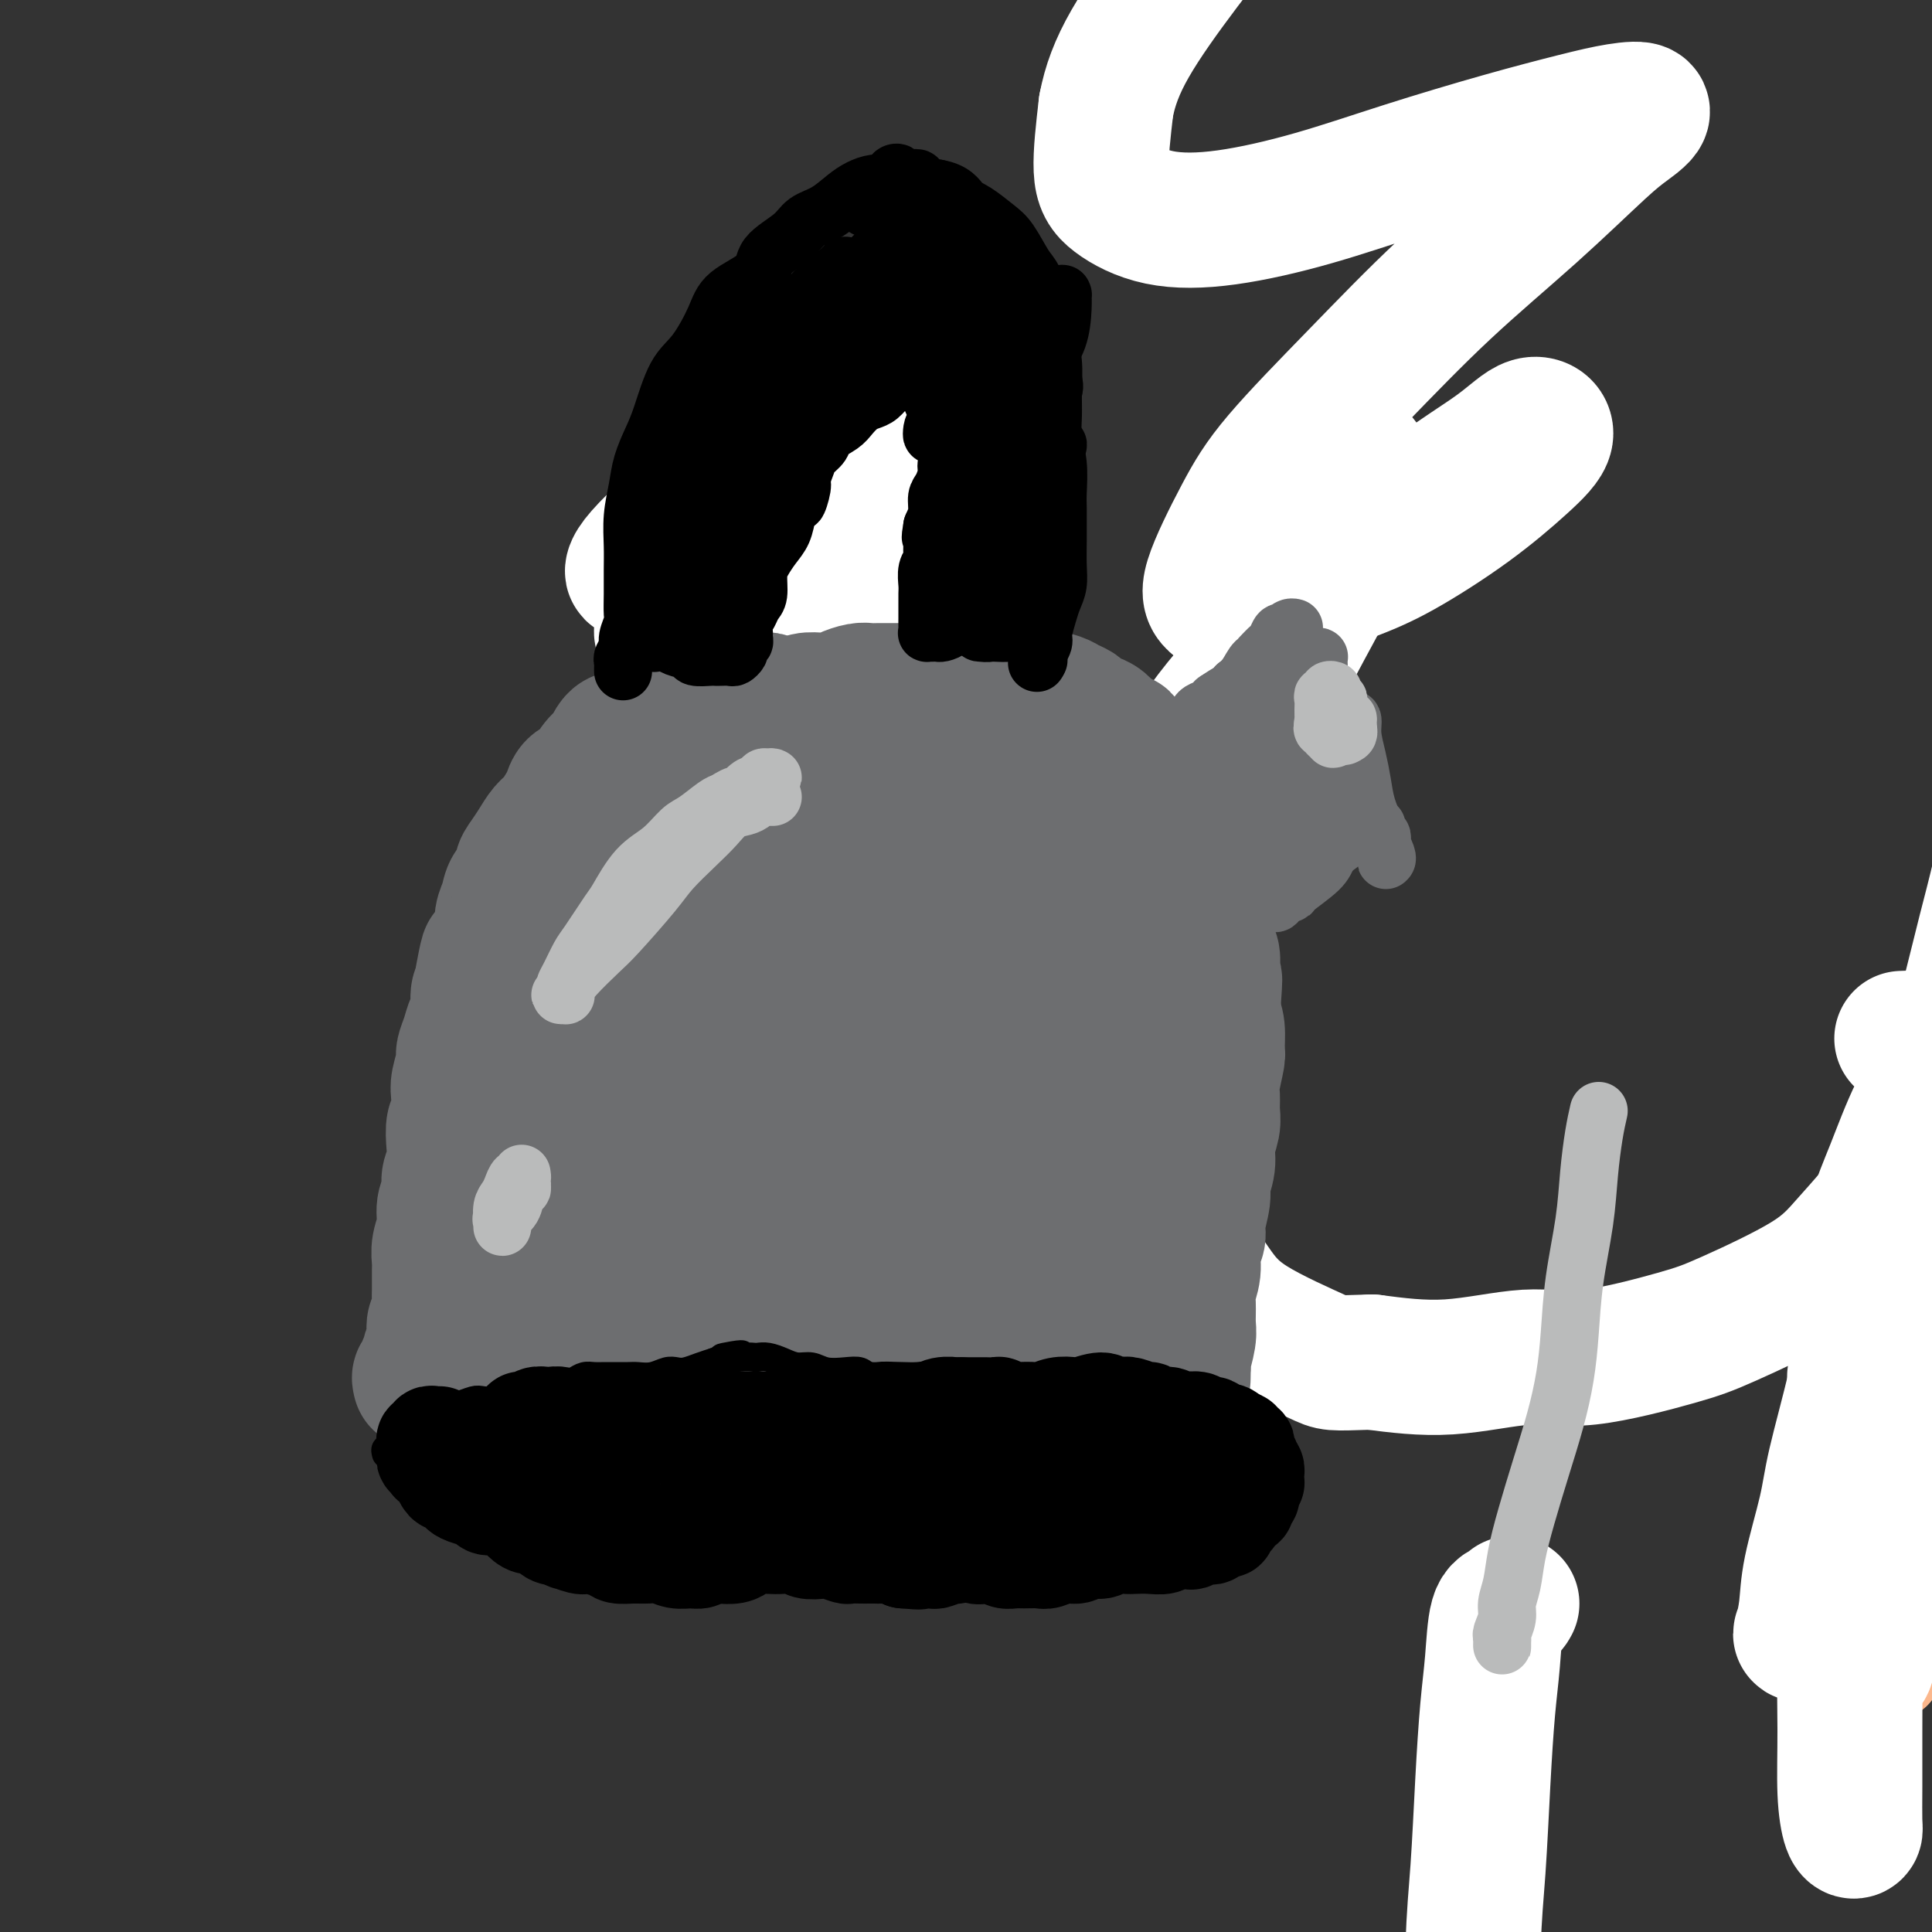 <svg viewBox='0 0 400 400' version='1.1' xmlns='http://www.w3.org/2000/svg' xmlns:xlink='http://www.w3.org/1999/xlink'><rect x="0" y="0" width="400" height="400" fill="#333333" stroke="none"/><g fill='none' stroke='#FBB78C' stroke-width='20' stroke-linecap='round' stroke-linejoin='round'><path d='M164,172c0.022,-0.493 0.044,-0.987 0,-1c-0.044,-0.013 -0.152,0.453 0,0c0.152,-0.453 0.566,-1.827 1,-3c0.434,-1.173 0.890,-2.146 1,-3c0.110,-0.854 -0.124,-1.591 0,-3c0.124,-1.409 0.607,-3.491 1,-5c0.393,-1.509 0.698,-2.445 1,-4c0.302,-1.555 0.603,-3.729 1,-5c0.397,-1.271 0.891,-1.639 1,-3c0.109,-1.361 -0.167,-3.715 0,-5c0.167,-1.285 0.777,-1.499 1,-2c0.223,-0.501 0.059,-1.287 0,-2c-0.059,-0.713 -0.012,-1.353 0,-2c0.012,-0.647 -0.011,-1.300 0,-2c0.011,-0.700 0.054,-1.446 0,-2c-0.054,-0.554 -0.207,-0.916 0,-2c0.207,-1.084 0.773,-2.889 1,-4c0.227,-1.111 0.113,-1.528 0,-3c-0.113,-1.472 -0.226,-4.000 0,-6c0.226,-2.000 0.793,-3.472 1,-5c0.207,-1.528 0.056,-3.112 0,-5c-0.056,-1.888 -0.016,-4.080 0,-6c0.016,-1.920 0.009,-3.568 0,-5c-0.009,-1.432 -0.020,-2.646 0,-4c0.020,-1.354 0.072,-2.846 0,-4c-0.072,-1.154 -0.267,-1.969 0,-3c0.267,-1.031 0.995,-2.278 1,-3c0.005,-0.722 -0.713,-0.921 -1,-1c-0.287,-0.079 -0.144,-0.040 0,0'/><path d='M392,346c0.424,-1.376 0.849,-2.752 1,-4c0.151,-1.248 0.029,-2.366 0,-4c-0.029,-1.634 0.034,-3.782 0,-6c-0.034,-2.218 -0.164,-4.505 0,-7c0.164,-2.495 0.621,-5.199 1,-8c0.379,-2.801 0.679,-5.699 1,-9c0.321,-3.301 0.663,-7.006 1,-10c0.337,-2.994 0.668,-5.277 1,-8c0.332,-2.723 0.663,-5.886 1,-9c0.337,-3.114 0.680,-6.180 1,-9c0.320,-2.820 0.619,-5.396 1,-8c0.381,-2.604 0.846,-5.236 1,-8c0.154,-2.764 -0.002,-5.660 0,-8c0.002,-2.340 0.160,-4.126 1,-7c0.840,-2.874 2.360,-6.838 3,-10c0.640,-3.162 0.400,-5.523 1,-8c0.600,-2.477 2.041,-5.068 3,-7c0.959,-1.932 1.438,-3.203 2,-5c0.562,-1.797 1.209,-4.120 2,-6c0.791,-1.880 1.726,-3.316 2,-5c0.274,-1.684 -0.111,-3.614 0,-5c0.111,-1.386 0.720,-2.228 1,-3c0.280,-0.772 0.233,-1.475 0,-2c-0.233,-0.525 -0.650,-0.873 -1,-1c-0.350,-0.127 -0.633,-0.034 -1,0c-0.367,0.034 -0.819,0.010 -1,0c-0.181,-0.010 -0.090,-0.005 0,0'/></g>
<g fill='none' stroke='#FFFFFF' stroke-width='28' stroke-linecap='round' stroke-linejoin='round'><path d='M313,332c-0.220,0.412 -0.440,0.824 -1,1c-0.560,0.176 -1.459,0.117 -2,2c-0.541,1.883 -0.723,5.707 -1,9c-0.277,3.293 -0.649,6.054 -1,10c-0.351,3.946 -0.682,9.076 -1,15c-0.318,5.924 -0.625,12.641 -1,18c-0.375,5.359 -0.819,9.360 -1,16c-0.181,6.640 -0.101,15.919 0,23c0.101,7.081 0.221,11.965 0,17c-0.221,5.035 -0.785,10.221 -1,14c-0.215,3.779 -0.082,6.151 0,10c0.082,3.849 0.113,9.175 0,12c-0.113,2.825 -0.371,3.149 -1,4c-0.629,0.851 -1.631,2.229 -2,3c-0.369,0.771 -0.105,0.935 0,1c0.105,0.065 0.053,0.033 0,0'/><path d='M394,272c-0.423,-1.027 -0.846,-2.053 -1,-3c-0.154,-0.947 -0.041,-1.813 0,-3c0.041,-1.187 0.008,-2.694 0,-4c-0.008,-1.306 0.010,-2.411 0,-3c-0.010,-0.589 -0.048,-0.662 0,-1c0.048,-0.338 0.180,-0.941 0,0c-0.180,0.941 -0.674,3.426 -1,5c-0.326,1.574 -0.486,2.239 -1,5c-0.514,2.761 -1.382,7.619 -2,12c-0.618,4.381 -0.985,8.285 -2,13c-1.015,4.715 -2.677,10.242 -4,14c-1.323,3.758 -2.305,5.748 -3,9c-0.695,3.252 -1.101,7.765 -2,11c-0.899,3.235 -2.290,5.193 -3,7c-0.710,1.807 -0.739,3.463 -1,4c-0.261,0.537 -0.753,-0.045 -1,0c-0.247,0.045 -0.248,0.716 0,0c0.248,-0.716 0.745,-2.821 1,-5c0.255,-2.179 0.270,-4.432 1,-8c0.730,-3.568 2.177,-8.451 3,-12c0.823,-3.549 1.022,-5.766 2,-10c0.978,-4.234 2.735,-10.487 4,-16c1.265,-5.513 2.038,-10.286 3,-15c0.962,-4.714 2.112,-9.368 3,-13c0.888,-3.632 1.514,-6.240 2,-8c0.486,-1.760 0.831,-2.671 1,-3c0.169,-0.329 0.161,-0.074 0,0c-0.161,0.074 -0.476,-0.032 -1,2c-0.524,2.032 -1.256,6.201 -2,9c-0.744,2.799 -1.498,4.228 -2,9c-0.502,4.772 -0.751,12.886 -1,21'/><path d='M387,289c-1.320,8.756 -1.622,10.145 -2,15c-0.378,4.855 -0.834,13.174 -1,20c-0.166,6.826 -0.044,12.158 0,18c0.044,5.842 0.009,12.193 0,17c-0.009,4.807 0.008,8.070 0,11c-0.008,2.930 -0.040,5.528 0,7c0.040,1.472 0.153,1.819 0,2c-0.153,0.181 -0.574,0.195 -1,-1c-0.426,-1.195 -0.859,-3.599 -1,-7c-0.141,-3.401 0.011,-7.799 0,-13c-0.011,-5.201 -0.183,-11.204 0,-18c0.183,-6.796 0.721,-14.385 1,-20c0.279,-5.615 0.298,-9.257 1,-14c0.702,-4.743 2.087,-10.588 3,-16c0.913,-5.412 1.353,-10.392 2,-14c0.647,-3.608 1.502,-5.843 2,-8c0.498,-2.157 0.638,-4.235 1,-5c0.362,-0.765 0.947,-0.217 1,0c0.053,0.217 -0.424,0.103 -1,1c-0.576,0.897 -1.251,2.806 -2,6c-0.749,3.194 -1.574,7.673 -2,11c-0.426,3.327 -0.455,5.502 -1,11c-0.545,5.498 -1.607,14.319 -2,20c-0.393,5.681 -0.117,8.223 0,12c0.117,3.777 0.074,8.789 0,12c-0.074,3.211 -0.179,4.620 0,6c0.179,1.380 0.642,2.732 1,3c0.358,0.268 0.611,-0.547 1,-2c0.389,-1.453 0.912,-3.545 1,-7c0.088,-3.455 -0.261,-8.273 0,-14c0.261,-5.727 1.130,-12.364 2,-19'/><path d='M390,303c1.250,-10.584 2.376,-16.043 3,-21c0.624,-4.957 0.747,-9.411 2,-17c1.253,-7.589 3.638,-18.312 5,-25c1.362,-6.688 1.702,-9.341 3,-15c1.298,-5.659 3.556,-14.322 5,-20c1.444,-5.678 2.075,-8.369 3,-12c0.925,-3.631 2.143,-8.203 3,-12c0.857,-3.797 1.354,-6.821 2,-9c0.646,-2.179 1.441,-3.513 2,-5c0.559,-1.487 0.882,-3.128 1,-4c0.118,-0.872 0.032,-0.976 0,-1c-0.032,-0.024 -0.011,0.033 0,0c0.011,-0.033 0.010,-0.157 0,0c-0.010,0.157 -0.029,0.595 0,1c0.029,0.405 0.106,0.779 0,2c-0.106,1.221 -0.394,3.291 -1,5c-0.606,1.709 -1.530,3.058 -2,5c-0.470,1.942 -0.487,4.478 -1,8c-0.513,3.522 -1.521,8.029 -3,13c-1.479,4.971 -3.428,10.405 -5,16c-1.572,5.595 -2.768,11.351 -5,17c-2.232,5.649 -5.498,11.191 -9,16c-3.502,4.809 -7.238,8.884 -10,12c-2.762,3.116 -4.551,5.274 -9,8c-4.449,2.726 -11.558,6.021 -16,8c-4.442,1.979 -6.218,2.644 -11,4c-4.782,1.356 -12.570,3.405 -18,4c-5.430,0.595 -8.500,-0.263 -13,0c-4.500,0.263 -10.428,1.647 -16,2c-5.572,0.353 -10.786,-0.323 -16,-1'/><path d='M284,282c-8.711,0.256 -7.988,0.396 -11,-1c-3.012,-1.396 -9.760,-4.326 -14,-7c-4.240,-2.674 -5.972,-5.091 -8,-8c-2.028,-2.909 -4.352,-6.310 -6,-10c-1.648,-3.690 -2.620,-7.668 -3,-12c-0.380,-4.332 -0.168,-9.018 0,-13c0.168,-3.982 0.291,-7.262 1,-12c0.709,-4.738 2.005,-10.935 3,-17c0.995,-6.065 1.689,-11.997 3,-18c1.311,-6.003 3.239,-12.077 5,-18c1.761,-5.923 3.356,-11.696 5,-17c1.644,-5.304 3.337,-10.140 5,-15c1.663,-4.860 3.297,-9.745 5,-14c1.703,-4.255 3.476,-7.881 5,-11c1.524,-3.119 2.800,-5.732 4,-8c1.200,-2.268 2.323,-4.189 3,-5c0.677,-0.811 0.907,-0.510 1,0c0.093,0.510 0.048,1.229 0,3c-0.048,1.771 -0.098,4.595 -1,8c-0.902,3.405 -2.654,7.391 -5,12c-2.346,4.609 -5.285,9.840 -8,15c-2.715,5.160 -5.206,10.247 -8,15c-2.794,4.753 -5.890,9.170 -9,13c-3.110,3.830 -6.235,7.074 -9,10c-2.765,2.926 -5.170,5.536 -7,7c-1.830,1.464 -3.085,1.782 -4,2c-0.915,0.218 -1.491,0.335 -1,-1c0.491,-1.335 2.049,-4.121 4,-7c1.951,-2.879 4.294,-5.852 7,-10c2.706,-4.148 5.773,-9.471 10,-15c4.227,-5.529 9.613,-11.265 15,-17'/><path d='M266,131c5.219,-5.588 10.768,-11.060 16,-16c5.232,-4.940 10.147,-9.350 15,-13c4.853,-3.650 9.642,-6.539 13,-9c3.358,-2.461 5.283,-4.493 7,-5c1.717,-0.507 3.226,0.512 3,2c-0.226,1.488 -2.185,3.444 -5,6c-2.815,2.556 -6.485,5.713 -11,9c-4.515,3.287 -9.874,6.704 -14,9c-4.126,2.296 -7.019,3.473 -11,5c-3.981,1.527 -9.049,3.406 -13,5c-3.951,1.594 -6.786,2.904 -9,3c-2.214,0.096 -3.809,-1.021 -5,-2c-1.191,-0.979 -1.980,-1.819 -1,-5c0.980,-3.181 3.728,-8.704 6,-13c2.272,-4.296 4.067,-7.367 8,-12c3.933,-4.633 10.003,-10.829 16,-17c5.997,-6.171 11.919,-12.316 18,-18c6.081,-5.684 12.321,-10.908 18,-16c5.679,-5.092 10.799,-10.053 14,-13c3.201,-2.947 4.485,-3.879 6,-5c1.515,-1.121 3.261,-2.430 3,-3c-0.261,-0.570 -2.528,-0.400 -5,0c-2.472,0.400 -5.148,1.032 -9,2c-3.852,0.968 -8.880,2.273 -15,4c-6.120,1.727 -13.334,3.877 -20,6c-6.666,2.123 -12.785,4.220 -19,6c-6.215,1.780 -12.524,3.242 -18,4c-5.476,0.758 -10.117,0.811 -14,0c-3.883,-0.811 -7.007,-2.488 -9,-4c-1.993,-1.512 -2.855,-2.861 -3,-6c-0.145,-3.139 0.428,-8.070 1,-13'/><path d='M229,22c0.783,-4.196 2.240,-8.186 5,-13c2.760,-4.814 6.824,-10.453 11,-16c4.176,-5.547 8.464,-11.003 13,-16c4.536,-4.997 9.319,-9.535 14,-14c4.681,-4.465 9.258,-8.857 13,-12c3.742,-3.143 6.648,-5.038 9,-7c2.352,-1.962 4.148,-3.991 5,-5c0.852,-1.009 0.759,-0.998 -1,-1c-1.759,-0.002 -5.183,-0.016 -8,0c-2.817,0.016 -5.028,0.062 -10,1c-4.972,0.938 -12.704,2.769 -18,4c-5.296,1.231 -8.157,1.862 -13,3c-4.843,1.138 -11.667,2.782 -18,4c-6.333,1.218 -12.173,2.011 -18,3c-5.827,0.989 -11.639,2.174 -17,3c-5.361,0.826 -10.271,1.293 -15,2c-4.729,0.707 -9.278,1.653 -13,2c-3.722,0.347 -6.617,0.093 -9,0c-2.383,-0.093 -4.252,-0.027 -5,0c-0.748,0.027 -0.374,0.013 0,0'/><path d='M140,107c0.612,-0.482 1.225,-0.965 3,-2c1.775,-1.035 4.713,-2.624 7,-4c2.287,-1.376 3.924,-2.540 6,-4c2.076,-1.460 4.591,-3.217 7,-5c2.409,-1.783 4.713,-3.592 6,-5c1.287,-1.408 1.556,-2.414 2,-3c0.444,-0.586 1.062,-0.753 1,-1c-0.062,-0.247 -0.804,-0.574 -2,0c-1.196,0.574 -2.845,2.051 -5,4c-2.155,1.949 -4.816,4.371 -8,7c-3.184,2.629 -6.891,5.464 -10,8c-3.109,2.536 -5.620,4.774 -8,7c-2.380,2.226 -4.629,4.439 -6,6c-1.371,1.561 -1.865,2.468 -2,3c-0.135,0.532 0.090,0.688 1,0c0.910,-0.688 2.505,-2.220 5,-4c2.495,-1.780 5.889,-3.808 9,-6c3.111,-2.192 5.939,-4.547 11,-8c5.061,-3.453 12.355,-8.005 17,-11c4.645,-2.995 6.643,-4.434 9,-6c2.357,-1.566 5.074,-3.259 7,-4c1.926,-0.741 3.060,-0.529 3,0c-0.060,0.529 -1.312,1.375 -3,3c-1.688,1.625 -3.810,4.028 -7,7c-3.190,2.972 -7.449,6.514 -12,10c-4.551,3.486 -9.394,6.917 -13,10c-3.606,3.083 -5.975,5.818 -9,9c-3.025,3.182 -6.708,6.812 -9,9c-2.292,2.188 -3.194,2.935 -3,4c0.194,1.065 1.484,2.447 3,3c1.516,0.553 3.258,0.276 5,0'/><path d='M145,134c3.109,-0.159 6.883,-2.056 11,-4c4.117,-1.944 8.579,-3.936 13,-6c4.421,-2.064 8.802,-4.200 13,-6c4.198,-1.800 8.212,-3.263 11,-4c2.788,-0.737 4.350,-0.750 5,0c0.650,0.750 0.389,2.261 -1,4c-1.389,1.739 -3.906,3.707 -8,7c-4.094,3.293 -9.765,7.911 -14,11c-4.235,3.089 -7.035,4.649 -13,9c-5.965,4.351 -15.095,11.492 -21,16c-5.905,4.508 -8.585,6.383 -12,9c-3.415,2.617 -7.565,5.976 -10,8c-2.435,2.024 -3.155,2.712 -3,3c0.155,0.288 1.184,0.175 3,-1c1.816,-1.175 4.418,-3.411 8,-6c3.582,-2.589 8.145,-5.532 13,-9c4.855,-3.468 10.001,-7.463 15,-11c4.999,-3.537 9.851,-6.616 14,-9c4.149,-2.384 7.595,-4.072 10,-5c2.405,-0.928 3.767,-1.096 4,0c0.233,1.096 -0.664,3.456 -2,5c-1.336,1.544 -3.111,2.271 -6,5c-2.889,2.729 -6.891,7.460 -11,12c-4.109,4.540 -8.324,8.891 -13,13c-4.676,4.109 -9.811,7.978 -14,11c-4.189,3.022 -7.430,5.198 -10,7c-2.570,1.802 -4.468,3.229 -5,4c-0.532,0.771 0.301,0.887 2,0c1.699,-0.887 4.265,-2.777 7,-5c2.735,-2.223 5.639,-4.778 10,-8c4.361,-3.222 10.181,-7.111 16,-11'/><path d='M157,173c8.350,-5.421 11.726,-6.973 16,-9c4.274,-2.027 9.448,-4.528 13,-6c3.552,-1.472 5.483,-1.914 7,-2c1.517,-0.086 2.622,0.185 2,2c-0.622,1.815 -2.969,5.174 -6,8c-3.031,2.826 -6.745,5.118 -11,9c-4.255,3.882 -9.052,9.355 -14,14c-4.948,4.645 -10.047,8.463 -14,12c-3.953,3.537 -6.761,6.793 -9,9c-2.239,2.207 -3.909,3.365 -4,4c-0.091,0.635 1.399,0.748 3,0c1.601,-0.748 3.315,-2.357 4,-3c0.685,-0.643 0.343,-0.322 0,0'/><path d='M384,285c0.489,-2.749 0.978,-5.498 1,-8c0.022,-2.502 -0.424,-4.757 0,-9c0.424,-4.243 1.719,-10.473 3,-15c1.281,-4.527 2.549,-7.351 4,-11c1.451,-3.649 3.085,-8.124 5,-12c1.915,-3.876 4.111,-7.154 6,-10c1.889,-2.846 3.472,-5.262 5,-7c1.528,-1.738 3.001,-2.800 4,-4c0.999,-1.200 1.525,-2.539 2,-3c0.475,-0.461 0.900,-0.044 1,0c0.100,0.044 -0.123,-0.284 -1,0c-0.877,0.284 -2.407,1.180 -3,2c-0.593,0.820 -0.248,1.565 -1,2c-0.752,0.435 -2.601,0.562 -4,1c-1.399,0.438 -2.347,1.189 -3,2c-0.653,0.811 -1.010,1.681 -2,2c-0.990,0.319 -2.613,0.086 -4,0c-1.387,-0.086 -2.539,-0.025 -3,0c-0.461,0.025 -0.230,0.012 0,0'/></g>
<g fill='none' stroke='#6D6E70' stroke-width='28' stroke-linecap='round' stroke-linejoin='round'><path d='M87,286c-0.122,-0.468 -0.244,-0.937 0,-1c0.244,-0.063 0.854,0.278 1,0c0.146,-0.278 -0.171,-1.177 0,-2c0.171,-0.823 0.829,-1.572 1,-2c0.171,-0.428 -0.147,-0.536 0,-1c0.147,-0.464 0.757,-1.283 1,-2c0.243,-0.717 0.118,-1.331 0,-2c-0.118,-0.669 -0.228,-1.394 0,-2c0.228,-0.606 0.793,-1.092 1,-2c0.207,-0.908 0.054,-2.237 0,-3c-0.054,-0.763 -0.010,-0.958 0,-2c0.010,-1.042 -0.012,-2.929 0,-4c0.012,-1.071 0.060,-1.325 0,-2c-0.060,-0.675 -0.227,-1.769 0,-3c0.227,-1.231 0.849,-2.597 1,-4c0.151,-1.403 -0.170,-2.842 0,-4c0.170,-1.158 0.829,-2.033 1,-3c0.171,-0.967 -0.147,-2.025 0,-3c0.147,-0.975 0.758,-1.868 1,-3c0.242,-1.132 0.116,-2.503 0,-4c-0.116,-1.497 -0.223,-3.119 0,-4c0.223,-0.881 0.777,-1.022 1,-2c0.223,-0.978 0.115,-2.792 0,-4c-0.115,-1.208 -0.238,-1.808 0,-3c0.238,-1.192 0.838,-2.974 1,-4c0.162,-1.026 -0.115,-1.294 0,-2c0.115,-0.706 0.622,-1.849 1,-3c0.378,-1.151 0.627,-2.308 1,-3c0.373,-0.692 0.870,-0.917 1,-2c0.130,-1.083 -0.106,-3.024 0,-4c0.106,-0.976 0.553,-0.988 1,-1'/><path d='M100,205c1.978,-13.087 0.424,-5.305 0,-3c-0.424,2.305 0.282,-0.865 1,-3c0.718,-2.135 1.448,-3.233 2,-4c0.552,-0.767 0.926,-1.202 1,-2c0.074,-0.798 -0.153,-1.957 0,-3c0.153,-1.043 0.684,-1.969 1,-3c0.316,-1.031 0.416,-2.166 1,-3c0.584,-0.834 1.651,-1.368 2,-2c0.349,-0.632 -0.020,-1.361 0,-2c0.020,-0.639 0.429,-1.186 1,-2c0.571,-0.814 1.305,-1.894 2,-3c0.695,-1.106 1.351,-2.236 2,-3c0.649,-0.764 1.291,-1.161 2,-2c0.709,-0.839 1.484,-2.121 2,-3c0.516,-0.879 0.771,-1.356 1,-2c0.229,-0.644 0.432,-1.455 1,-2c0.568,-0.545 1.502,-0.823 2,-1c0.498,-0.177 0.561,-0.252 1,-1c0.439,-0.748 1.253,-2.168 2,-3c0.747,-0.832 1.426,-1.074 2,-2c0.574,-0.926 1.041,-2.534 2,-3c0.959,-0.466 2.409,0.211 3,0c0.591,-0.211 0.321,-1.309 1,-2c0.679,-0.691 2.306,-0.976 3,-1c0.694,-0.024 0.455,0.214 1,0c0.545,-0.214 1.874,-0.880 3,-1c1.126,-0.120 2.047,0.305 3,0c0.953,-0.305 1.936,-1.339 3,-2c1.064,-0.661 2.210,-0.947 3,-1c0.790,-0.053 1.226,0.128 2,0c0.774,-0.128 1.887,-0.564 3,-1'/><path d='M153,145c3.936,-1.242 1.275,-0.347 1,0c-0.275,0.347 1.837,0.145 3,0c1.163,-0.145 1.379,-0.235 2,0c0.621,0.235 1.647,0.794 3,1c1.353,0.206 3.033,0.058 4,0c0.967,-0.058 1.222,-0.027 2,0c0.778,0.027 2.079,0.049 3,0c0.921,-0.049 1.461,-0.167 2,0c0.539,0.167 1.078,0.621 2,1c0.922,0.379 2.227,0.683 3,1c0.773,0.317 1.015,0.647 2,1c0.985,0.353 2.713,0.728 4,1c1.287,0.272 2.133,0.440 3,1c0.867,0.560 1.754,1.512 3,2c1.246,0.488 2.851,0.511 4,1c1.149,0.489 1.843,1.444 3,2c1.157,0.556 2.775,0.712 4,1c1.225,0.288 2.055,0.706 3,1c0.945,0.294 2.006,0.463 3,1c0.994,0.537 1.923,1.441 3,2c1.077,0.559 2.303,0.774 3,1c0.697,0.226 0.865,0.464 2,1c1.135,0.536 3.238,1.371 4,2c0.762,0.629 0.182,1.050 1,2c0.818,0.950 3.034,2.427 4,3c0.966,0.573 0.681,0.243 1,1c0.319,0.757 1.240,2.601 2,4c0.760,1.399 1.358,2.354 2,3c0.642,0.646 1.327,0.981 2,2c0.673,1.019 1.335,2.720 2,4c0.665,1.280 1.332,2.140 2,3'/><path d='M235,187c2.836,3.667 1.926,1.834 2,2c0.074,0.166 1.133,2.329 2,4c0.867,1.671 1.541,2.848 2,4c0.459,1.152 0.701,2.278 1,3c0.299,0.722 0.655,1.039 1,2c0.345,0.961 0.680,2.567 1,4c0.320,1.433 0.626,2.692 1,4c0.374,1.308 0.818,2.664 1,4c0.182,1.336 0.102,2.653 0,4c-0.102,1.347 -0.227,2.724 0,4c0.227,1.276 0.807,2.451 1,4c0.193,1.549 -0.001,3.471 0,5c0.001,1.529 0.196,2.663 0,4c-0.196,1.337 -0.785,2.875 -1,4c-0.215,1.125 -0.058,1.836 0,3c0.058,1.164 0.015,2.782 0,4c-0.015,1.218 -0.003,2.037 0,3c0.003,0.963 -0.003,2.071 0,3c0.003,0.929 0.015,1.680 0,3c-0.015,1.320 -0.057,3.210 0,4c0.057,0.790 0.211,0.482 0,1c-0.211,0.518 -0.789,1.864 -1,3c-0.211,1.136 -0.057,2.063 0,3c0.057,0.937 0.015,1.885 0,3c-0.015,1.115 -0.004,2.396 0,3c0.004,0.604 0.001,0.529 0,1c-0.001,0.471 -0.000,1.488 0,2c0.000,0.512 0.000,0.519 0,1c-0.000,0.481 -0.000,1.437 0,2c0.000,0.563 0.000,0.732 0,1c-0.000,0.268 -0.000,0.634 0,1'/><path d='M245,280c-0.155,10.395 -0.041,3.383 0,1c0.041,-2.383 0.010,-0.138 0,1c-0.010,1.138 0.001,1.167 0,1c-0.001,-0.167 -0.014,-0.532 0,-1c0.014,-0.468 0.057,-1.038 0,-1c-0.057,0.038 -0.212,0.685 0,0c0.212,-0.685 0.793,-2.703 1,-4c0.207,-1.297 0.040,-1.873 0,-3c-0.040,-1.127 0.046,-2.805 0,-4c-0.046,-1.195 -0.224,-1.907 0,-3c0.224,-1.093 0.849,-2.569 1,-4c0.151,-1.431 -0.171,-2.819 0,-4c0.171,-1.181 0.834,-2.157 1,-3c0.166,-0.843 -0.167,-1.554 0,-3c0.167,-1.446 0.833,-3.626 1,-5c0.167,-1.374 -0.166,-1.942 0,-3c0.166,-1.058 0.829,-2.605 1,-4c0.171,-1.395 -0.151,-2.640 0,-4c0.151,-1.360 0.776,-2.837 1,-4c0.224,-1.163 0.046,-2.011 0,-3c-0.046,-0.989 0.041,-2.120 0,-3c-0.041,-0.880 -0.210,-1.509 0,-3c0.210,-1.491 0.799,-3.843 1,-5c0.201,-1.157 0.016,-1.119 0,-2c-0.016,-0.881 0.138,-2.680 0,-4c-0.138,-1.320 -0.569,-2.160 -1,-3'/><path d='M251,210c0.927,-12.115 0.246,-5.903 0,-4c-0.246,1.903 -0.056,-0.504 0,-2c0.056,-1.496 -0.023,-2.081 0,-3c0.023,-0.919 0.147,-2.170 0,-3c-0.147,-0.830 -0.565,-1.237 -1,-2c-0.435,-0.763 -0.886,-1.880 -1,-3c-0.114,-1.120 0.109,-2.242 0,-3c-0.109,-0.758 -0.550,-1.152 -1,-2c-0.450,-0.848 -0.908,-2.152 -1,-3c-0.092,-0.848 0.183,-1.242 0,-2c-0.183,-0.758 -0.822,-1.879 -1,-3c-0.178,-1.121 0.107,-2.240 0,-3c-0.107,-0.760 -0.606,-1.161 -1,-2c-0.394,-0.839 -0.682,-2.116 -1,-3c-0.318,-0.884 -0.667,-1.376 -1,-2c-0.333,-0.624 -0.652,-1.380 -1,-2c-0.348,-0.620 -0.726,-1.106 -1,-2c-0.274,-0.894 -0.445,-2.198 -1,-3c-0.555,-0.802 -1.496,-1.104 -2,-2c-0.504,-0.896 -0.572,-2.386 -1,-3c-0.428,-0.614 -1.217,-0.353 -2,-1c-0.783,-0.647 -1.560,-2.201 -2,-3c-0.440,-0.799 -0.541,-0.844 -1,-1c-0.459,-0.156 -1.274,-0.423 -2,-1c-0.726,-0.577 -1.364,-1.464 -2,-2c-0.636,-0.536 -1.271,-0.721 -2,-1c-0.729,-0.279 -1.552,-0.652 -2,-1c-0.448,-0.348 -0.522,-0.671 -1,-1c-0.478,-0.329 -1.359,-0.666 -2,-1c-0.641,-0.334 -1.040,-0.667 -2,-1c-0.960,-0.333 -2.480,-0.667 -4,-1'/><path d='M215,144c-2.305,-0.884 -1.566,-0.093 -2,0c-0.434,0.093 -2.041,-0.511 -3,-1c-0.959,-0.489 -1.269,-0.864 -2,-1c-0.731,-0.136 -1.881,-0.033 -3,0c-1.119,0.033 -2.206,-0.005 -3,0c-0.794,0.005 -1.296,0.054 -2,0c-0.704,-0.054 -1.610,-0.211 -2,0c-0.390,0.211 -0.264,0.788 -1,1c-0.736,0.212 -2.333,0.057 -3,0c-0.667,-0.057 -0.405,-0.015 -1,0c-0.595,0.015 -2.046,0.004 -3,0c-0.954,-0.004 -1.411,-0.001 -2,0c-0.589,0.001 -1.312,-0.001 -2,0c-0.688,0.001 -1.343,0.003 -2,0c-0.657,-0.003 -1.316,-0.011 -2,0c-0.684,0.011 -1.393,0.042 -2,0c-0.607,-0.042 -1.111,-0.156 -2,0c-0.889,0.156 -2.162,0.581 -3,1c-0.838,0.419 -1.240,0.833 -2,1c-0.760,0.167 -1.880,0.086 -3,0c-1.120,-0.086 -2.242,-0.179 -3,0c-0.758,0.179 -1.152,0.628 -2,1c-0.848,0.372 -2.150,0.667 -3,1c-0.850,0.333 -1.247,0.705 -2,1c-0.753,0.295 -1.860,0.512 -3,1c-1.140,0.488 -2.311,1.247 -3,2c-0.689,0.753 -0.896,1.501 -2,2c-1.104,0.499 -3.105,0.750 -4,1c-0.895,0.250 -0.684,0.500 -1,1c-0.316,0.500 -1.158,1.250 -2,2'/><path d='M145,157c-3.760,1.993 -2.160,0.976 -2,1c0.160,0.024 -1.119,1.091 -2,2c-0.881,0.909 -1.362,1.661 -2,2c-0.638,0.339 -1.432,0.265 -2,1c-0.568,0.735 -0.909,2.278 -2,3c-1.091,0.722 -2.930,0.623 -4,1c-1.070,0.377 -1.370,1.230 -2,2c-0.630,0.770 -1.590,1.459 -2,2c-0.410,0.541 -0.270,0.936 -1,2c-0.730,1.064 -2.328,2.799 -3,4c-0.672,1.201 -0.417,1.870 -1,3c-0.583,1.130 -2.006,2.722 -3,4c-0.994,1.278 -1.561,2.241 -2,4c-0.439,1.759 -0.750,4.313 -1,6c-0.250,1.687 -0.439,2.505 -1,4c-0.561,1.495 -1.496,3.666 -2,6c-0.504,2.334 -0.579,4.833 -1,7c-0.421,2.167 -1.189,4.004 -2,6c-0.811,1.996 -1.666,4.150 -2,6c-0.334,1.850 -0.146,3.394 0,5c0.146,1.606 0.249,3.273 0,5c-0.249,1.727 -0.850,3.515 -1,5c-0.150,1.485 0.152,2.665 0,4c-0.152,1.335 -0.758,2.823 -1,4c-0.242,1.177 -0.121,2.044 0,3c0.121,0.956 0.242,2.002 0,3c-0.242,0.998 -0.848,1.948 -1,3c-0.152,1.052 0.152,2.206 0,3c-0.152,0.794 -0.758,1.227 -1,2c-0.242,0.773 -0.121,1.887 0,3'/><path d='M104,263c-0.632,6.783 -0.210,3.742 0,3c0.210,-0.742 0.210,0.816 0,2c-0.210,1.184 -0.630,1.992 -1,3c-0.370,1.008 -0.691,2.214 -1,3c-0.309,0.786 -0.608,1.151 -1,2c-0.392,0.849 -0.879,2.181 -1,3c-0.121,0.819 0.122,1.125 0,2c-0.122,0.875 -0.611,2.317 -1,3c-0.389,0.683 -0.678,0.605 -1,1c-0.322,0.395 -0.678,1.261 -1,2c-0.322,0.739 -0.612,1.349 -1,2c-0.388,0.651 -0.875,1.341 -1,2c-0.125,0.659 0.113,1.287 0,2c-0.113,0.713 -0.576,1.511 -1,2c-0.424,0.489 -0.808,0.668 -1,1c-0.192,0.332 -0.192,0.817 0,1c0.192,0.183 0.575,0.064 1,0c0.425,-0.064 0.892,-0.074 1,0c0.108,0.074 -0.144,0.231 0,0c0.144,-0.231 0.684,-0.850 1,-1c0.316,-0.150 0.407,0.170 1,0c0.593,-0.170 1.687,-0.830 3,-1c1.313,-0.170 2.846,0.151 4,0c1.154,-0.151 1.928,-0.772 3,-1c1.072,-0.228 2.443,-0.061 4,0c1.557,0.061 3.302,0.018 5,0c1.698,-0.018 3.349,-0.009 5,0'/><path d='M121,294c4.977,-0.146 3.920,-0.010 5,0c1.080,0.010 4.297,-0.105 7,0c2.703,0.105 4.893,0.431 7,0c2.107,-0.431 4.133,-1.618 6,-2c1.867,-0.382 3.577,0.042 6,0c2.423,-0.042 5.560,-0.551 8,-1c2.440,-0.449 4.182,-0.837 6,-1c1.818,-0.163 3.713,-0.100 6,0c2.287,0.100 4.967,0.238 7,0c2.033,-0.238 3.418,-0.852 5,-1c1.582,-0.148 3.359,0.171 5,0c1.641,-0.171 3.146,-0.830 5,-1c1.854,-0.170 4.057,0.151 6,0c1.943,-0.151 3.624,-0.774 5,-1c1.376,-0.226 2.445,-0.057 4,0c1.555,0.057 3.596,0.001 5,0c1.404,-0.001 2.171,0.052 3,0c0.829,-0.052 1.720,-0.210 3,0c1.280,0.210 2.949,0.788 4,1c1.051,0.212 1.486,0.056 2,0c0.514,-0.056 1.108,-0.014 2,0c0.892,0.014 2.081,0.001 3,0c0.919,-0.001 1.566,0.011 2,0c0.434,-0.011 0.655,-0.044 1,0c0.345,0.044 0.814,0.167 1,0c0.186,-0.167 0.089,-0.622 0,-1c-0.089,-0.378 -0.168,-0.679 0,-1c0.168,-0.321 0.584,-0.660 1,-1'/><path d='M236,285c0.311,-0.510 0.087,-0.284 0,-1c-0.087,-0.716 -0.038,-2.375 0,-4c0.038,-1.625 0.066,-3.216 0,-5c-0.066,-1.784 -0.225,-3.762 0,-6c0.225,-2.238 0.835,-4.736 1,-7c0.165,-2.264 -0.114,-4.293 0,-7c0.114,-2.707 0.623,-6.092 1,-9c0.377,-2.908 0.624,-5.339 1,-8c0.376,-2.661 0.881,-5.552 1,-8c0.119,-2.448 -0.149,-4.451 0,-7c0.149,-2.549 0.715,-5.642 1,-8c0.285,-2.358 0.287,-3.980 0,-6c-0.287,-2.020 -0.865,-4.438 -1,-6c-0.135,-1.562 0.173,-2.268 0,-3c-0.173,-0.732 -0.828,-1.490 -1,-2c-0.172,-0.510 0.139,-0.772 0,-1c-0.139,-0.228 -0.727,-0.423 -1,0c-0.273,0.423 -0.231,1.462 -1,3c-0.769,1.538 -2.350,3.575 -4,6c-1.650,2.425 -3.369,5.240 -5,9c-1.631,3.760 -3.176,8.467 -5,13c-1.824,4.533 -3.929,8.891 -6,14c-2.071,5.109 -4.110,10.967 -6,16c-1.890,5.033 -3.631,9.239 -5,13c-1.369,3.761 -2.365,7.076 -3,9c-0.635,1.924 -0.908,2.458 -1,3c-0.092,0.542 -0.004,1.094 0,1c0.004,-0.094 -0.076,-0.833 0,-2c0.076,-1.167 0.307,-2.762 1,-6c0.693,-3.238 1.846,-8.119 3,-13'/><path d='M206,263c1.058,-5.005 1.702,-7.519 3,-12c1.298,-4.481 3.251,-10.930 5,-17c1.749,-6.070 3.295,-11.763 5,-17c1.705,-5.237 3.567,-10.020 5,-14c1.433,-3.980 2.435,-7.157 3,-10c0.565,-2.843 0.694,-5.351 1,-7c0.306,-1.649 0.789,-2.439 1,-3c0.211,-0.561 0.149,-0.894 0,-1c-0.149,-0.106 -0.387,0.016 -1,1c-0.613,0.984 -1.602,2.829 -3,6c-1.398,3.171 -3.204,7.667 -5,13c-1.796,5.333 -3.581,11.504 -6,18c-2.419,6.496 -5.472,13.317 -8,21c-2.528,7.683 -4.529,16.229 -6,22c-1.471,5.771 -2.410,8.769 -3,13c-0.590,4.231 -0.830,9.696 -1,13c-0.170,3.304 -0.271,4.445 0,5c0.271,0.555 0.913,0.522 2,0c1.087,-0.522 2.619,-1.534 4,-4c1.381,-2.466 2.612,-6.387 4,-11c1.388,-4.613 2.932,-9.917 5,-15c2.068,-5.083 4.658,-9.946 7,-15c2.342,-5.054 4.435,-10.300 6,-15c1.565,-4.700 2.602,-8.855 4,-12c1.398,-3.145 3.157,-5.281 4,-7c0.843,-1.719 0.770,-3.021 1,-4c0.230,-0.979 0.763,-1.633 1,-2c0.237,-0.367 0.179,-0.445 0,0c-0.179,0.445 -0.480,1.413 -1,4c-0.520,2.587 -1.260,6.794 -2,11'/><path d='M231,224c-0.653,3.406 -1.286,5.420 -2,9c-0.714,3.580 -1.509,8.725 -2,13c-0.491,4.275 -0.678,7.679 -1,11c-0.322,3.321 -0.779,6.559 -1,9c-0.221,2.441 -0.207,4.087 0,5c0.207,0.913 0.606,1.095 1,1c0.394,-0.095 0.782,-0.466 1,-2c0.218,-1.534 0.267,-4.231 1,-7c0.733,-2.769 2.151,-5.609 3,-8c0.849,-2.391 1.128,-4.331 2,-9c0.872,-4.669 2.336,-12.065 3,-17c0.664,-4.935 0.528,-7.407 1,-10c0.472,-2.593 1.550,-5.307 2,-8c0.450,-2.693 0.271,-5.366 0,-7c-0.271,-1.634 -0.633,-2.230 -1,-3c-0.367,-0.770 -0.738,-1.716 -1,-2c-0.262,-0.284 -0.415,0.094 -1,1c-0.585,0.906 -1.601,2.341 -3,5c-1.399,2.659 -3.179,6.541 -5,10c-1.821,3.459 -3.683,6.495 -6,12c-2.317,5.505 -5.090,13.480 -7,19c-1.910,5.520 -2.957,8.583 -4,12c-1.043,3.417 -2.084,7.186 -3,10c-0.916,2.814 -1.709,4.673 -2,6c-0.291,1.327 -0.080,2.121 0,2c0.080,-0.121 0.028,-1.158 0,-3c-0.028,-1.842 -0.032,-4.491 0,-8c0.032,-3.509 0.101,-7.879 1,-13c0.899,-5.121 2.627,-10.994 4,-17c1.373,-6.006 2.392,-12.145 4,-18c1.608,-5.855 3.804,-11.428 6,-17'/><path d='M221,200c3.372,-10.619 4.803,-11.166 6,-14c1.197,-2.834 2.160,-7.953 3,-11c0.840,-3.047 1.558,-4.020 2,-5c0.442,-0.980 0.607,-1.966 0,-2c-0.607,-0.034 -1.985,0.882 -3,2c-1.015,1.118 -1.667,2.436 -3,5c-1.333,2.564 -3.349,6.374 -6,11c-2.651,4.626 -5.939,10.069 -9,16c-3.061,5.931 -5.895,12.348 -9,19c-3.105,6.652 -6.482,13.537 -9,20c-2.518,6.463 -4.178,12.504 -6,18c-1.822,5.496 -3.807,10.447 -5,14c-1.193,3.553 -1.594,5.707 -2,7c-0.406,1.293 -0.818,1.726 -1,1c-0.182,-0.726 -0.134,-2.611 0,-5c0.134,-2.389 0.354,-5.281 1,-9c0.646,-3.719 1.718,-8.265 3,-14c1.282,-5.735 2.773,-12.659 5,-19c2.227,-6.341 5.189,-12.098 8,-19c2.811,-6.902 5.473,-14.951 8,-22c2.527,-7.049 4.921,-13.100 7,-18c2.079,-4.900 3.844,-8.648 5,-12c1.156,-3.352 1.704,-6.307 2,-8c0.296,-1.693 0.342,-2.125 0,-3c-0.342,-0.875 -1.070,-2.191 -2,-2c-0.930,0.191 -2.062,1.891 -3,3c-0.938,1.109 -1.682,1.626 -4,5c-2.318,3.374 -6.209,9.605 -9,15c-2.791,5.395 -4.482,9.952 -7,16c-2.518,6.048 -5.862,13.585 -9,21c-3.138,7.415 -6.069,14.707 -9,22'/><path d='M175,232c-4.772,12.660 -4.203,14.809 -5,18c-0.797,3.191 -2.960,7.423 -4,10c-1.040,2.577 -0.956,3.498 -1,4c-0.044,0.502 -0.216,0.586 0,0c0.216,-0.586 0.820,-1.841 1,-4c0.180,-2.159 -0.063,-5.223 1,-10c1.063,-4.777 3.431,-11.267 5,-16c1.569,-4.733 2.340,-7.711 5,-15c2.660,-7.289 7.210,-18.891 10,-26c2.790,-7.109 3.820,-9.725 6,-14c2.180,-4.275 5.511,-10.209 8,-15c2.489,-4.791 4.137,-8.439 5,-11c0.863,-2.561 0.940,-4.036 1,-5c0.060,-0.964 0.103,-1.418 0,-2c-0.103,-0.582 -0.352,-1.292 -1,-1c-0.648,0.292 -1.693,1.585 -3,3c-1.307,1.415 -2.874,2.952 -5,6c-2.126,3.048 -4.811,7.606 -7,11c-2.189,3.394 -3.881,5.624 -7,12c-3.119,6.376 -7.664,16.897 -11,24c-3.336,7.103 -5.462,10.790 -8,17c-2.538,6.210 -5.489,14.945 -8,22c-2.511,7.055 -4.582,12.429 -6,17c-1.418,4.571 -2.182,8.339 -3,11c-0.818,2.661 -1.690,4.213 -2,5c-0.310,0.787 -0.058,0.807 0,0c0.058,-0.807 -0.077,-2.443 0,-5c0.077,-2.557 0.367,-6.035 1,-11c0.633,-4.965 1.609,-11.419 3,-18c1.391,-6.581 3.195,-13.291 5,-20'/><path d='M155,219c2.557,-12.339 4.448,-16.188 7,-21c2.552,-4.812 5.764,-10.588 8,-15c2.236,-4.412 3.495,-7.459 5,-10c1.505,-2.541 3.255,-4.576 4,-6c0.745,-1.424 0.486,-2.236 1,-3c0.514,-0.764 1.801,-1.481 2,-2c0.199,-0.519 -0.689,-0.841 -1,0c-0.311,0.841 -0.044,2.844 -1,5c-0.956,2.156 -3.136,4.464 -5,8c-1.864,3.536 -3.411,8.300 -6,14c-2.589,5.700 -6.218,12.335 -9,18c-2.782,5.665 -4.717,10.360 -8,18c-3.283,7.640 -7.914,18.227 -11,26c-3.086,7.773 -4.625,12.733 -6,17c-1.375,4.267 -2.584,7.842 -3,10c-0.416,2.158 -0.039,2.900 0,3c0.039,0.100 -0.260,-0.443 0,-2c0.260,-1.557 1.080,-4.128 2,-7c0.920,-2.872 1.941,-6.043 3,-11c1.059,-4.957 2.156,-11.699 4,-19c1.844,-7.301 4.434,-15.161 7,-23c2.566,-7.839 5.109,-15.656 8,-23c2.891,-7.344 6.132,-14.214 9,-20c2.868,-5.786 5.364,-10.487 7,-14c1.636,-3.513 2.413,-5.839 3,-8c0.587,-2.161 0.986,-4.159 1,-5c0.014,-0.841 -0.355,-0.527 -1,0c-0.645,0.527 -1.565,1.265 -3,3c-1.435,1.735 -3.386,4.467 -6,8c-2.614,3.533 -5.890,7.867 -9,13c-3.110,5.133 -6.055,11.067 -9,17'/><path d='M148,190c-5.950,9.687 -6.825,13.405 -9,19c-2.175,5.595 -5.651,13.067 -8,18c-2.349,4.933 -3.570,7.328 -5,11c-1.430,3.672 -3.069,8.622 -4,11c-0.931,2.378 -1.153,2.185 -1,2c0.153,-0.185 0.681,-0.361 1,-1c0.319,-0.639 0.428,-1.740 1,-4c0.572,-2.260 1.605,-5.680 3,-10c1.395,-4.320 3.150,-9.540 5,-15c1.850,-5.460 3.793,-11.159 6,-17c2.207,-5.841 4.678,-11.822 7,-17c2.322,-5.178 4.494,-9.552 6,-13c1.506,-3.448 2.346,-5.970 3,-8c0.654,-2.030 1.122,-3.569 1,-4c-0.122,-0.431 -0.833,0.246 -1,1c-0.167,0.754 0.210,1.585 -1,4c-1.210,2.415 -4.006,6.413 -6,10c-1.994,3.587 -3.185,6.762 -5,12c-1.815,5.238 -4.253,12.537 -7,20c-2.747,7.463 -5.804,15.089 -8,23c-2.196,7.911 -3.530,16.108 -5,23c-1.470,6.892 -3.074,12.478 -4,17c-0.926,4.522 -1.174,7.979 -1,10c0.174,2.021 0.769,2.606 1,3c0.231,0.394 0.098,0.597 1,-1c0.902,-1.597 2.838,-4.994 4,-8c1.162,-3.006 1.548,-5.620 3,-11c1.452,-5.380 3.968,-13.525 6,-19c2.032,-5.475 3.581,-8.278 5,-12c1.419,-3.722 2.710,-8.361 4,-13'/><path d='M140,221c4.418,-11.632 3.964,-8.710 4,-9c0.036,-0.290 0.560,-3.790 1,-6c0.440,-2.210 0.794,-3.130 1,-4c0.206,-0.870 0.265,-1.689 0,-2c-0.265,-0.311 -0.853,-0.114 -1,0c-0.147,0.114 0.149,0.143 0,1c-0.149,0.857 -0.741,2.541 -1,4c-0.259,1.459 -0.185,2.693 -1,5c-0.815,2.307 -2.520,5.687 -3,8c-0.480,2.313 0.263,3.558 0,5c-0.263,1.442 -1.532,3.081 -2,5c-0.468,1.919 -0.134,4.120 0,5c0.134,0.880 0.067,0.440 0,0'/></g>
<g fill='none' stroke='#000000' stroke-width='6' stroke-linecap='round' stroke-linejoin='round'><path d='M80,301c-0.121,-0.455 -0.243,-0.910 0,-1c0.243,-0.090 0.850,0.186 1,0c0.150,-0.186 -0.156,-0.834 0,-1c0.156,-0.166 0.776,0.149 1,0c0.224,-0.149 0.052,-0.760 0,-1c-0.052,-0.240 0.014,-0.107 0,0c-0.014,0.107 -0.110,0.187 0,0c0.110,-0.187 0.425,-0.643 1,-1c0.575,-0.357 1.410,-0.617 2,-1c0.590,-0.383 0.935,-0.890 1,-1c0.065,-0.110 -0.151,0.177 0,0c0.151,-0.177 0.669,-0.817 1,-1c0.331,-0.183 0.474,0.090 1,0c0.526,-0.090 1.434,-0.545 2,-1c0.566,-0.455 0.788,-0.910 1,-1c0.212,-0.090 0.412,0.186 1,0c0.588,-0.186 1.565,-0.834 2,-1c0.435,-0.166 0.329,0.149 1,0c0.671,-0.149 2.119,-0.762 3,-1c0.881,-0.238 1.195,-0.102 2,0c0.805,0.102 2.103,0.171 3,0c0.897,-0.171 1.394,-0.582 2,-1c0.606,-0.418 1.320,-0.844 2,-1c0.680,-0.156 1.327,-0.042 2,0c0.673,0.042 1.374,0.011 2,0c0.626,-0.011 1.179,-0.003 2,0c0.821,0.003 1.911,0.002 3,0'/><path d='M116,288c3.486,-0.464 1.202,-0.124 1,0c-0.202,0.124 1.678,0.032 3,0c1.322,-0.032 2.085,-0.005 3,0c0.915,0.005 1.981,-0.013 3,0c1.019,0.013 1.993,0.057 3,0c1.007,-0.057 2.049,-0.215 3,0c0.951,0.215 1.810,0.804 3,1c1.190,0.196 2.712,0.000 4,0c1.288,-0.000 2.344,0.196 3,0c0.656,-0.196 0.914,-0.785 2,-1c1.086,-0.215 3.000,-0.058 4,0c1.000,0.058 1.085,0.015 2,0c0.915,-0.015 2.660,-0.004 4,0c1.340,0.004 2.277,0.001 3,0c0.723,-0.001 1.233,-0.001 2,0c0.767,0.001 1.790,0.001 3,0c1.210,-0.001 2.606,-0.004 4,0c1.394,0.004 2.786,0.015 4,0c1.214,-0.015 2.251,-0.057 3,0c0.749,0.057 1.211,0.211 2,0c0.789,-0.211 1.906,-0.789 3,-1c1.094,-0.211 2.165,-0.057 3,0c0.835,0.057 1.434,0.015 2,0c0.566,-0.015 1.100,-0.004 2,0c0.900,0.004 2.166,0.001 3,0c0.834,-0.001 1.237,-0.000 2,0c0.763,0.000 1.885,0.000 3,0c1.115,-0.000 2.223,-0.000 3,0c0.777,0.000 1.222,0.000 2,0c0.778,-0.000 1.889,-0.000 3,0'/><path d='M201,287c13.430,-0.139 4.505,0.014 2,0c-2.505,-0.014 1.409,-0.196 3,0c1.591,0.196 0.859,0.769 1,1c0.141,0.231 1.155,0.118 2,0c0.845,-0.118 1.521,-0.242 2,0c0.479,0.242 0.761,0.850 1,1c0.239,0.150 0.434,-0.157 1,0c0.566,0.157 1.502,0.778 2,1c0.498,0.222 0.557,0.044 1,0c0.443,-0.044 1.269,0.044 2,0c0.731,-0.044 1.365,-0.222 2,0c0.635,0.222 1.270,0.843 2,1c0.730,0.157 1.557,-0.150 2,0c0.443,0.150 0.504,0.759 1,1c0.496,0.241 1.428,0.116 2,0c0.572,-0.116 0.783,-0.224 1,0c0.217,0.224 0.439,0.778 1,1c0.561,0.222 1.460,0.112 2,0c0.540,-0.112 0.722,-0.226 1,0c0.278,0.226 0.652,0.792 1,1c0.348,0.208 0.671,0.059 1,0c0.329,-0.059 0.666,-0.027 1,0c0.334,0.027 0.667,0.048 1,0c0.333,-0.048 0.666,-0.166 1,0c0.334,0.166 0.667,0.618 1,1c0.333,0.382 0.664,0.696 1,1c0.336,0.304 0.678,0.597 1,1c0.322,0.403 0.625,0.916 1,1c0.375,0.084 0.821,-0.262 1,0c0.179,0.262 0.089,1.131 0,2'/><path d='M242,300c0.935,1.107 0.771,0.873 1,1c0.229,0.127 0.850,0.615 1,1c0.150,0.385 -0.170,0.665 0,1c0.170,0.335 0.830,0.723 1,1c0.170,0.277 -0.151,0.441 0,1c0.151,0.559 0.774,1.512 1,2c0.226,0.488 0.057,0.511 0,1c-0.057,0.489 -0.000,1.444 0,2c0.000,0.556 -0.057,0.713 0,1c0.057,0.287 0.226,0.703 0,1c-0.226,0.297 -0.848,0.475 -1,1c-0.152,0.525 0.165,1.399 0,2c-0.165,0.601 -0.814,0.931 -1,1c-0.186,0.069 0.091,-0.121 0,0c-0.091,0.121 -0.549,0.553 -1,1c-0.451,0.447 -0.894,0.908 -1,1c-0.106,0.092 0.126,-0.186 0,0c-0.126,0.186 -0.611,0.834 -1,1c-0.389,0.166 -0.684,-0.152 -1,0c-0.316,0.152 -0.653,0.773 -1,1c-0.347,0.227 -0.705,0.061 -1,0c-0.295,-0.061 -0.529,-0.016 -1,0c-0.471,0.016 -1.181,0.004 -2,0c-0.819,-0.004 -1.749,-0.001 -2,0c-0.251,0.001 0.175,0.000 0,0c-0.175,-0.000 -0.953,-0.000 -2,0c-1.047,0.000 -2.363,0.000 -3,0c-0.637,-0.000 -0.595,-0.000 -1,0c-0.405,0.000 -1.259,0.000 -2,0c-0.741,-0.000 -1.371,-0.000 -2,0'/><path d='M223,320c-2.678,-0.000 -1.872,-0.000 -2,0c-0.128,0.000 -1.188,0.000 -2,0c-0.812,-0.000 -1.375,-0.000 -2,0c-0.625,0.000 -1.311,0.000 -2,0c-0.689,-0.000 -1.381,-0.000 -2,0c-0.619,0.000 -1.167,0.000 -2,0c-0.833,-0.000 -1.952,-0.000 -3,0c-1.048,0.000 -2.025,0.000 -3,0c-0.975,-0.000 -1.949,-0.001 -3,0c-1.051,0.001 -2.177,0.004 -3,0c-0.823,-0.004 -1.341,-0.016 -2,0c-0.659,0.016 -1.459,0.061 -2,0c-0.541,-0.061 -0.822,-0.226 -2,0c-1.178,0.226 -3.253,0.844 -4,1c-0.747,0.156 -0.165,-0.151 -1,0c-0.835,0.151 -3.087,0.758 -4,1c-0.913,0.242 -0.486,0.117 -1,0c-0.514,-0.117 -1.968,-0.228 -3,0c-1.032,0.228 -1.642,0.793 -2,1c-0.358,0.207 -0.464,0.055 -1,0c-0.536,-0.055 -1.502,-0.012 -2,0c-0.498,0.012 -0.528,-0.007 -1,0c-0.472,0.007 -1.386,0.040 -2,0c-0.614,-0.040 -0.927,-0.154 -2,0c-1.073,0.154 -2.907,0.577 -4,1c-1.093,0.423 -1.444,0.845 -2,1c-0.556,0.155 -1.318,0.044 -2,0c-0.682,-0.044 -1.286,-0.022 -2,0c-0.714,0.022 -1.538,0.044 -2,0c-0.462,-0.044 -0.560,-0.156 -1,0c-0.440,0.156 -1.220,0.578 -2,1'/><path d='M155,326c-10.960,0.927 -4.359,0.245 -2,0c2.359,-0.245 0.476,-0.051 -1,0c-1.476,0.051 -2.546,-0.039 -3,0c-0.454,0.039 -0.293,0.207 -1,0c-0.707,-0.207 -2.283,-0.788 -3,-1c-0.717,-0.212 -0.576,-0.056 -1,0c-0.424,0.056 -1.412,0.012 -2,0c-0.588,-0.012 -0.776,0.007 -1,0c-0.224,-0.007 -0.486,-0.040 -1,0c-0.514,0.040 -1.282,0.154 -2,0c-0.718,-0.154 -1.386,-0.577 -2,-1c-0.614,-0.423 -1.175,-0.845 -2,-1c-0.825,-0.155 -1.913,-0.041 -3,0c-1.087,0.041 -2.174,0.011 -3,0c-0.826,-0.011 -1.390,-0.002 -2,0c-0.610,0.002 -1.267,-0.004 -2,0c-0.733,0.004 -1.543,0.016 -2,0c-0.457,-0.016 -0.560,-0.061 -1,0c-0.440,0.061 -1.216,0.228 -2,0c-0.784,-0.228 -1.575,-0.850 -2,-1c-0.425,-0.150 -0.485,0.171 -1,0c-0.515,-0.171 -1.485,-0.834 -2,-1c-0.515,-0.166 -0.576,0.167 -1,0c-0.424,-0.167 -1.213,-0.832 -2,-1c-0.787,-0.168 -1.573,0.161 -2,0c-0.427,-0.161 -0.496,-0.813 -1,-1c-0.504,-0.187 -1.445,0.091 -2,0c-0.555,-0.091 -0.726,-0.550 -1,-1c-0.274,-0.450 -0.651,-0.890 -1,-1c-0.349,-0.110 -0.671,0.112 -1,0c-0.329,-0.112 -0.664,-0.556 -1,-1'/><path d='M102,316c-3.423,-1.013 -2.480,-0.046 -2,0c0.480,0.046 0.497,-0.829 0,-1c-0.497,-0.171 -1.510,0.361 -2,0c-0.490,-0.361 -0.459,-1.616 -1,-2c-0.541,-0.384 -1.655,0.103 -2,0c-0.345,-0.103 0.080,-0.797 0,-1c-0.080,-0.203 -0.665,0.086 -1,0c-0.335,-0.086 -0.418,-0.548 -1,-1c-0.582,-0.452 -1.661,-0.896 -2,-1c-0.339,-0.104 0.064,0.131 0,0c-0.064,-0.131 -0.595,-0.628 -1,-1c-0.405,-0.372 -0.683,-0.621 -1,-1c-0.317,-0.379 -0.673,-0.889 -1,-1c-0.327,-0.111 -0.627,0.178 -1,0c-0.373,-0.178 -0.821,-0.822 -1,-1c-0.179,-0.178 -0.091,0.110 0,0c0.091,-0.110 0.183,-0.618 0,-1c-0.183,-0.382 -0.641,-0.637 -1,-1c-0.359,-0.363 -0.618,-0.832 -1,-1c-0.382,-0.168 -0.887,-0.034 -1,0c-0.113,0.034 0.166,-0.032 0,0c-0.166,0.032 -0.777,0.163 -1,0c-0.223,-0.163 -0.057,-0.621 0,-1c0.057,-0.379 0.004,-0.679 0,-1c-0.004,-0.321 0.040,-0.663 0,-1c-0.040,-0.337 -0.165,-0.668 0,-1c0.165,-0.332 0.621,-0.666 1,-1c0.379,-0.334 0.680,-0.667 1,-1c0.320,-0.333 0.660,-0.667 1,-1'/><path d='M85,296c0.700,-0.939 0.951,-0.788 1,-1c0.049,-0.212 -0.105,-0.789 0,-1c0.105,-0.211 0.470,-0.056 1,0c0.530,0.056 1.225,0.012 2,0c0.775,-0.012 1.629,0.008 2,0c0.371,-0.008 0.258,-0.045 1,0c0.742,0.045 2.338,0.171 3,0c0.662,-0.171 0.390,-0.638 1,-1c0.610,-0.362 2.100,-0.618 3,-1c0.900,-0.382 1.208,-0.891 2,-1c0.792,-0.109 2.067,0.182 3,0c0.933,-0.182 1.524,-0.836 2,-1c0.476,-0.164 0.837,0.163 2,0c1.163,-0.163 3.126,-0.817 4,-1c0.874,-0.183 0.657,0.105 1,0c0.343,-0.105 1.247,-0.602 2,-1c0.753,-0.398 1.357,-0.695 2,-1c0.643,-0.305 1.326,-0.618 2,-1c0.674,-0.382 1.339,-0.834 2,-1c0.661,-0.166 1.317,-0.045 2,0c0.683,0.045 1.393,0.013 2,0c0.607,-0.013 1.111,-0.007 2,0c0.889,0.007 2.164,0.016 3,0c0.836,-0.016 1.234,-0.056 2,0c0.766,0.056 1.899,0.208 3,0c1.101,-0.208 2.171,-0.777 3,-1c0.829,-0.223 1.418,-0.101 2,0c0.582,0.101 1.157,0.181 2,0c0.843,-0.181 1.955,-0.623 3,-1c1.045,-0.377 2.022,-0.688 3,-1'/><path d='M148,282c10.063,-2.393 3.721,-1.374 2,-1c-1.721,0.374 1.180,0.103 3,0c1.820,-0.103 2.559,-0.038 3,0c0.441,0.038 0.582,0.048 1,0c0.418,-0.048 1.111,-0.153 2,0c0.889,0.153 1.974,0.563 3,1c1.026,0.437 1.994,0.901 3,1c1.006,0.099 2.049,-0.166 3,0c0.951,0.166 1.809,0.762 3,1c1.191,0.238 2.717,0.116 4,0c1.283,-0.116 2.325,-0.227 3,0c0.675,0.227 0.983,0.792 2,1c1.017,0.208 2.741,0.060 4,0c1.259,-0.060 2.052,-0.031 3,0c0.948,0.031 2.051,0.066 3,0c0.949,-0.066 1.742,-0.232 3,0c1.258,0.232 2.979,0.861 4,1c1.021,0.139 1.341,-0.211 2,0c0.659,0.211 1.657,0.985 3,1c1.343,0.015 3.030,-0.728 4,-1c0.970,-0.272 1.222,-0.073 2,0c0.778,0.073 2.081,0.019 3,0c0.919,-0.019 1.454,-0.004 2,0c0.546,0.004 1.105,-0.003 2,0c0.895,0.003 2.127,0.015 3,0c0.873,-0.015 1.386,-0.056 2,0c0.614,0.056 1.330,0.211 2,0c0.670,-0.211 1.296,-0.788 2,-1c0.704,-0.212 1.487,-0.061 2,0c0.513,0.061 0.757,0.030 1,0'/><path d='M227,285c4.002,-0.083 1.509,0.710 1,1c-0.509,0.290 0.968,0.077 2,0c1.032,-0.077 1.620,-0.016 2,0c0.380,0.016 0.554,-0.011 1,0c0.446,0.011 1.165,0.059 2,0c0.835,-0.059 1.786,-0.226 2,0c0.214,0.226 -0.307,0.846 0,1c0.307,0.154 1.444,-0.156 2,0c0.556,0.156 0.530,0.778 1,1c0.470,0.222 1.435,0.044 2,0c0.565,-0.044 0.729,0.044 1,0c0.271,-0.044 0.650,-0.222 1,0c0.350,0.222 0.671,0.844 1,1c0.329,0.156 0.665,-0.156 1,0c0.335,0.156 0.667,0.778 1,1c0.333,0.222 0.667,0.045 1,0c0.333,-0.045 0.667,0.043 1,0c0.333,-0.043 0.667,-0.218 1,0c0.333,0.218 0.667,0.828 1,1c0.333,0.172 0.667,-0.093 1,0c0.333,0.093 0.667,0.546 1,1c0.333,0.454 0.665,0.909 1,1c0.335,0.091 0.672,-0.183 1,0c0.328,0.183 0.647,0.822 1,1c0.353,0.178 0.738,-0.106 1,0c0.262,0.106 0.399,0.603 1,1c0.601,0.397 1.667,0.695 2,1c0.333,0.305 -0.065,0.618 0,1c0.065,0.382 0.594,0.834 1,1c0.406,0.166 0.687,0.048 1,0c0.313,-0.048 0.656,-0.024 1,0'/><path d='M263,298c1.940,1.262 1.290,0.917 1,1c-0.290,0.083 -0.221,0.595 0,1c0.221,0.405 0.595,0.704 1,1c0.405,0.296 0.841,0.590 1,1c0.159,0.410 0.043,0.937 0,1c-0.043,0.063 -0.011,-0.337 0,0c0.011,0.337 0.000,1.413 0,2c-0.000,0.587 0.010,0.686 0,1c-0.010,0.314 -0.040,0.843 0,1c0.040,0.157 0.151,-0.059 0,0c-0.151,0.059 -0.565,0.393 -1,1c-0.435,0.607 -0.890,1.487 -1,2c-0.110,0.513 0.124,0.659 0,1c-0.124,0.341 -0.607,0.879 -1,1c-0.393,0.121 -0.697,-0.174 -1,0c-0.303,0.174 -0.605,0.816 -1,1c-0.395,0.184 -0.883,-0.091 -1,0c-0.117,0.091 0.136,0.546 0,1c-0.136,0.454 -0.662,0.906 -1,1c-0.338,0.094 -0.489,-0.171 -1,0c-0.511,0.171 -1.383,0.778 -2,1c-0.617,0.222 -0.977,0.060 -1,0c-0.023,-0.060 0.293,-0.016 0,0c-0.293,0.016 -1.196,0.004 -2,0c-0.804,-0.004 -1.510,-0.001 -2,0c-0.490,0.001 -0.764,0.000 -1,0c-0.236,-0.000 -0.434,-0.000 -1,0c-0.566,0.000 -1.498,0.000 -2,0c-0.502,-0.000 -0.572,-0.000 -1,0c-0.428,0.000 -1.214,0.000 -2,0'/><path d='M244,316c-2.221,-0.226 -1.773,-0.792 -2,-1c-0.227,-0.208 -1.130,-0.057 -2,0c-0.870,0.057 -1.708,0.019 -2,0c-0.292,-0.019 -0.038,-0.019 -1,0c-0.962,0.019 -3.139,0.057 -4,0c-0.861,-0.057 -0.405,-0.211 -1,0c-0.595,0.211 -2.239,0.786 -3,1c-0.761,0.214 -0.638,0.068 -1,0c-0.362,-0.068 -1.207,-0.057 -2,0c-0.793,0.057 -1.532,0.160 -2,0c-0.468,-0.160 -0.664,-0.581 -1,-1c-0.336,-0.419 -0.810,-0.834 -1,-1c-0.190,-0.166 -0.095,-0.083 0,0'/></g>
<g fill='none' stroke='#000000' stroke-width='20' stroke-linecap='round' stroke-linejoin='round'><path d='M91,297c-0.301,0.032 -0.603,0.064 -1,0c-0.397,-0.064 -0.891,-0.224 -1,0c-0.109,0.224 0.167,0.833 0,1c-0.167,0.167 -0.778,-0.109 -1,0c-0.222,0.109 -0.056,0.603 0,1c0.056,0.397 0.001,0.699 0,1c-0.001,0.301 0.052,0.603 0,1c-0.052,0.397 -0.207,0.890 0,1c0.207,0.110 0.778,-0.163 1,0c0.222,0.163 0.097,0.763 0,1c-0.097,0.237 -0.166,0.110 0,0c0.166,-0.110 0.568,-0.202 1,0c0.432,0.202 0.894,0.698 1,1c0.106,0.302 -0.145,0.410 0,1c0.145,0.590 0.684,1.664 1,2c0.316,0.336 0.407,-0.065 1,0c0.593,0.065 1.687,0.596 2,1c0.313,0.404 -0.155,0.682 0,1c0.155,0.318 0.933,0.676 2,1c1.067,0.324 2.422,0.615 3,1c0.578,0.385 0.381,0.864 1,1c0.619,0.136 2.056,-0.070 3,0c0.944,0.070 1.394,0.417 2,1c0.606,0.583 1.369,1.404 2,2c0.631,0.596 1.132,0.968 2,1c0.868,0.032 2.105,-0.277 3,0c0.895,0.277 1.447,1.138 2,2'/><path d='M115,318c3.846,1.864 1.960,1.025 2,1c0.040,-0.025 2.006,0.764 3,1c0.994,0.236 1.018,-0.080 2,0c0.982,0.080 2.924,0.556 4,1c1.076,0.444 1.288,0.855 2,1c0.712,0.145 1.924,0.025 3,0c1.076,-0.025 2.017,0.047 3,0c0.983,-0.047 2.007,-0.212 3,0c0.993,0.212 1.956,0.803 3,1c1.044,0.197 2.170,0.001 3,0c0.830,-0.001 1.363,0.193 2,0c0.637,-0.193 1.377,-0.773 2,-1c0.623,-0.227 1.129,-0.099 2,0c0.871,0.099 2.109,0.170 3,0c0.891,-0.170 1.436,-0.583 2,-1c0.564,-0.417 1.147,-0.840 2,-1c0.853,-0.160 1.976,-0.057 3,0c1.024,0.057 1.950,0.067 3,0c1.050,-0.067 2.226,-0.210 3,0c0.774,0.210 1.148,0.774 2,1c0.852,0.226 2.181,0.113 3,0c0.819,-0.113 1.126,-0.226 2,0c0.874,0.226 2.313,0.793 3,1c0.687,0.207 0.621,0.056 1,0c0.379,-0.056 1.204,-0.016 2,0c0.796,0.016 1.564,0.007 2,0c0.436,-0.007 0.539,-0.012 1,0c0.461,0.012 1.278,0.042 2,0c0.722,-0.042 1.349,-0.155 2,0c0.651,0.155 1.325,0.577 2,1'/><path d='M187,323c5.236,0.463 2.826,0.120 2,0c-0.826,-0.120 -0.066,-0.017 1,0c1.066,0.017 2.440,-0.053 3,0c0.560,0.053 0.306,0.228 1,0c0.694,-0.228 2.335,-0.860 3,-1c0.665,-0.140 0.352,0.210 1,0c0.648,-0.210 2.256,-0.981 3,-1c0.744,-0.019 0.622,0.713 1,1c0.378,0.287 1.255,0.130 2,0c0.745,-0.130 1.358,-0.231 2,0c0.642,0.231 1.312,0.795 2,1c0.688,0.205 1.394,0.051 2,0c0.606,-0.051 1.111,0.002 2,0c0.889,-0.002 2.162,-0.057 3,0c0.838,0.057 1.240,0.227 2,0c0.760,-0.227 1.879,-0.849 3,-1c1.121,-0.151 2.244,0.170 3,0c0.756,-0.170 1.146,-0.830 2,-1c0.854,-0.170 2.171,0.150 3,0c0.829,-0.150 1.171,-0.771 2,-1c0.829,-0.229 2.146,-0.065 3,0c0.854,0.065 1.245,0.031 2,0c0.755,-0.031 1.875,-0.060 3,0c1.125,0.060 2.256,0.208 3,0c0.744,-0.208 1.102,-0.774 2,-1c0.898,-0.226 2.335,-0.112 3,0c0.665,0.112 0.557,0.223 1,0c0.443,-0.223 1.438,-0.782 2,-1c0.562,-0.218 0.690,-0.097 1,0c0.310,0.097 0.803,0.171 1,0c0.197,-0.171 0.099,-0.585 0,-1'/><path d='M251,317c5.747,-0.863 2.113,-0.021 1,0c-1.113,0.021 0.293,-0.781 1,-1c0.707,-0.219 0.715,0.144 1,0c0.285,-0.144 0.846,-0.795 1,-1c0.154,-0.205 -0.098,0.037 0,0c0.098,-0.037 0.547,-0.353 1,-1c0.453,-0.647 0.910,-1.626 1,-2c0.090,-0.374 -0.186,-0.142 0,0c0.186,0.142 0.833,0.193 1,0c0.167,-0.193 -0.148,-0.630 0,-1c0.148,-0.370 0.758,-0.673 1,-1c0.242,-0.327 0.118,-0.679 0,-1c-0.118,-0.321 -0.228,-0.611 0,-1c0.228,-0.389 0.794,-0.878 1,-1c0.206,-0.122 0.051,0.121 0,0c-0.051,-0.121 0.000,-0.606 0,-1c-0.000,-0.394 -0.052,-0.697 0,-1c0.052,-0.303 0.206,-0.606 0,-1c-0.206,-0.394 -0.774,-0.879 -1,-1c-0.226,-0.121 -0.112,0.121 0,0c0.112,-0.121 0.222,-0.606 0,-1c-0.222,-0.394 -0.776,-0.698 -1,-1c-0.224,-0.302 -0.117,-0.603 0,-1c0.117,-0.397 0.242,-0.891 0,-1c-0.242,-0.109 -0.853,0.168 -1,0c-0.147,-0.168 0.171,-0.780 0,-1c-0.171,-0.220 -0.829,-0.049 -1,0c-0.171,0.049 0.146,-0.025 0,0c-0.146,0.025 -0.756,0.150 -1,0c-0.244,-0.150 -0.122,-0.575 0,-1'/><path d='M255,297c-1.179,-1.348 -1.626,-0.216 -2,0c-0.374,0.216 -0.676,-0.482 -1,-1c-0.324,-0.518 -0.669,-0.857 -1,-1c-0.331,-0.143 -0.647,-0.091 -1,0c-0.353,0.091 -0.741,0.222 -1,0c-0.259,-0.222 -0.387,-0.796 -1,-1c-0.613,-0.204 -1.711,-0.040 -2,0c-0.289,0.040 0.231,-0.046 0,0c-0.231,0.046 -1.212,0.224 -2,0c-0.788,-0.224 -1.384,-0.848 -2,-1c-0.616,-0.152 -1.253,0.169 -2,0c-0.747,-0.169 -1.604,-0.829 -2,-1c-0.396,-0.171 -0.330,0.145 -1,0c-0.670,-0.145 -2.074,-0.753 -3,-1c-0.926,-0.247 -1.374,-0.132 -2,0c-0.626,0.132 -1.430,0.283 -2,0c-0.570,-0.283 -0.905,-1.000 -2,-1c-1.095,0.000 -2.950,0.718 -4,1c-1.050,0.282 -1.295,0.128 -2,0c-0.705,-0.128 -1.870,-0.229 -3,0c-1.130,0.229 -2.225,0.790 -3,1c-0.775,0.210 -1.229,0.070 -2,0c-0.771,-0.070 -1.858,-0.071 -3,0c-1.142,0.071 -2.337,0.215 -3,0c-0.663,-0.215 -0.793,-0.790 -1,-1c-0.207,-0.210 -0.492,-0.056 -1,0c-0.508,0.056 -1.239,0.015 -2,0c-0.761,-0.015 -1.551,-0.004 -2,0c-0.449,0.004 -0.557,0.001 -1,0c-0.443,-0.001 -1.222,-0.001 -2,0'/><path d='M199,291c-5.776,0.017 -2.716,0.061 -2,0c0.716,-0.061 -0.911,-0.227 -2,0c-1.089,0.227 -1.639,0.845 -2,1c-0.361,0.155 -0.535,-0.154 -1,0c-0.465,0.154 -1.223,0.769 -2,1c-0.777,0.231 -1.573,0.076 -2,0c-0.427,-0.076 -0.487,-0.073 -1,0c-0.513,0.073 -1.481,0.216 -2,0c-0.519,-0.216 -0.588,-0.790 -1,-1c-0.412,-0.210 -1.166,-0.056 -2,0c-0.834,0.056 -1.749,0.014 -2,0c-0.251,-0.014 0.162,0.000 0,0c-0.162,-0.000 -0.901,-0.015 -2,0c-1.099,0.015 -2.560,0.060 -3,0c-0.440,-0.060 0.140,-0.226 0,0c-0.140,0.226 -1.000,0.845 -2,1c-1.000,0.155 -2.139,-0.155 -3,0c-0.861,0.155 -1.442,0.774 -2,1c-0.558,0.226 -1.091,0.061 -2,0c-0.909,-0.061 -2.194,-0.016 -3,0c-0.806,0.016 -1.132,0.004 -2,0c-0.868,-0.004 -2.279,-0.001 -3,0c-0.721,0.001 -0.752,0.000 -1,0c-0.248,-0.000 -0.712,-0.000 -1,0c-0.288,0.000 -0.399,0.000 -1,0c-0.601,-0.000 -1.691,-0.000 -2,0c-0.309,0.000 0.165,0.000 0,0c-0.165,-0.000 -0.967,-0.000 -2,0c-1.033,0.000 -2.295,0.000 -3,0c-0.705,-0.000 -0.852,-0.000 -1,0'/><path d='M147,294c-8.690,0.464 -4.415,0.124 -3,0c1.415,-0.124 -0.028,-0.033 -1,0c-0.972,0.033 -1.472,0.009 -2,0c-0.528,-0.009 -1.085,-0.002 -2,0c-0.915,0.002 -2.190,0.001 -3,0c-0.810,-0.001 -1.156,-0.000 -2,0c-0.844,0.000 -2.185,0.000 -3,0c-0.815,-0.000 -1.103,-0.000 -2,0c-0.897,0.000 -2.404,0.000 -3,0c-0.596,-0.000 -0.282,-0.000 -1,0c-0.718,0.000 -2.469,0.001 -3,0c-0.531,-0.001 0.157,-0.004 0,0c-0.157,0.004 -1.159,0.015 -2,0c-0.841,-0.015 -1.520,-0.056 -2,0c-0.480,0.056 -0.762,0.210 -1,0c-0.238,-0.210 -0.431,-0.785 -1,-1c-0.569,-0.215 -1.514,-0.072 -2,0c-0.486,0.072 -0.512,0.072 -1,0c-0.488,-0.072 -1.436,-0.216 -2,0c-0.564,0.216 -0.742,0.793 -1,1c-0.258,0.207 -0.594,0.044 -1,0c-0.406,-0.044 -0.882,0.030 -1,0c-0.118,-0.030 0.122,-0.163 0,0c-0.122,0.163 -0.607,0.621 -1,1c-0.393,0.379 -0.694,0.679 -1,1c-0.306,0.321 -0.618,0.663 -1,1c-0.382,0.337 -0.834,0.671 -1,1c-0.166,0.329 -0.044,0.655 0,1c0.044,0.345 0.012,0.708 0,1c-0.012,0.292 -0.003,0.512 0,1c0.003,0.488 0.002,1.244 0,2'/><path d='M104,303c-0.003,0.905 -0.011,0.667 0,1c0.011,0.333 0.041,1.238 0,2c-0.041,0.762 -0.152,1.381 0,2c0.152,0.619 0.567,1.237 1,2c0.433,0.763 0.885,1.670 1,2c0.115,0.330 -0.106,0.082 0,0c0.106,-0.082 0.538,0.001 1,0c0.462,-0.001 0.954,-0.087 1,0c0.046,0.087 -0.356,0.346 0,0c0.356,-0.346 1.468,-1.298 2,-2c0.532,-0.702 0.482,-1.153 1,-2c0.518,-0.847 1.603,-2.090 2,-3c0.397,-0.910 0.106,-1.489 0,-2c-0.106,-0.511 -0.028,-0.955 0,-1c0.028,-0.045 0.007,0.309 0,1c-0.007,0.691 -0.000,1.719 0,3c0.000,1.281 -0.007,2.814 0,4c0.007,1.186 0.027,2.025 0,3c-0.027,0.975 -0.102,2.088 0,3c0.102,0.912 0.382,1.624 1,2c0.618,0.376 1.573,0.415 2,0c0.427,-0.415 0.325,-1.283 1,-2c0.675,-0.717 2.128,-1.282 3,-2c0.872,-0.718 1.162,-1.587 2,-3c0.838,-1.413 2.225,-3.368 3,-4c0.775,-0.632 0.940,0.061 1,0c0.060,-0.061 0.017,-0.874 0,-1c-0.017,-0.126 -0.009,0.437 0,1'/><path d='M126,307c1.543,-1.761 0.402,-0.664 0,0c-0.402,0.664 -0.064,0.894 0,2c0.064,1.106 -0.146,3.086 0,4c0.146,0.914 0.647,0.761 1,1c0.353,0.239 0.559,0.871 1,1c0.441,0.129 1.116,-0.245 2,-1c0.884,-0.755 1.977,-1.891 3,-3c1.023,-1.109 1.977,-2.193 3,-3c1.023,-0.807 2.117,-1.339 3,-2c0.883,-0.661 1.557,-1.450 2,-2c0.443,-0.550 0.655,-0.859 1,-1c0.345,-0.141 0.823,-0.114 1,0c0.177,0.114 0.052,0.314 0,1c-0.052,0.686 -0.031,1.856 0,3c0.031,1.144 0.071,2.260 0,3c-0.071,0.740 -0.254,1.102 0,2c0.254,0.898 0.944,2.331 1,3c0.056,0.669 -0.524,0.574 0,0c0.524,-0.574 2.151,-1.625 3,-2c0.849,-0.375 0.920,-0.072 2,-1c1.080,-0.928 3.169,-3.087 4,-4c0.831,-0.913 0.405,-0.579 1,-1c0.595,-0.421 2.211,-1.595 3,-2c0.789,-0.405 0.752,-0.039 1,0c0.248,0.039 0.783,-0.249 1,0c0.217,0.249 0.117,1.034 0,2c-0.117,0.966 -0.249,2.112 0,3c0.249,0.888 0.881,1.516 1,2c0.119,0.484 -0.276,0.823 0,1c0.276,0.177 1.222,0.194 2,0c0.778,-0.194 1.389,-0.597 2,-1'/><path d='M164,312c1.334,-0.801 2.669,-2.303 4,-4c1.331,-1.697 2.658,-3.588 4,-5c1.342,-1.412 2.699,-2.344 4,-3c1.301,-0.656 2.545,-1.036 3,-1c0.455,0.036 0.122,0.489 0,1c-0.122,0.511 -0.034,1.081 0,2c0.034,0.919 0.013,2.186 0,3c-0.013,0.814 -0.018,1.174 0,2c0.018,0.826 0.058,2.119 0,3c-0.058,0.881 -0.215,1.351 0,2c0.215,0.649 0.801,1.479 1,2c0.199,0.521 0.011,0.734 0,1c-0.011,0.266 0.157,0.586 1,0c0.843,-0.586 2.362,-2.079 3,-3c0.638,-0.921 0.395,-1.271 1,-2c0.605,-0.729 2.057,-1.839 3,-3c0.943,-1.161 1.378,-2.374 2,-3c0.622,-0.626 1.432,-0.663 2,-1c0.568,-0.337 0.894,-0.972 1,-1c0.106,-0.028 -0.010,0.552 0,1c0.010,0.448 0.144,0.765 0,2c-0.144,1.235 -0.568,3.387 -1,5c-0.432,1.613 -0.874,2.687 -1,4c-0.126,1.313 0.064,2.867 0,4c-0.064,1.133 -0.384,1.847 0,2c0.384,0.153 1.470,-0.255 2,-1c0.530,-0.745 0.503,-1.829 1,-3c0.497,-1.171 1.518,-2.431 3,-4c1.482,-1.569 3.423,-3.448 5,-5c1.577,-1.552 2.788,-2.776 4,-4'/><path d='M206,303c2.587,-3.043 1.556,-3.149 2,-4c0.444,-0.851 2.364,-2.447 3,-3c0.636,-0.553 -0.012,-0.063 0,0c0.012,0.063 0.684,-0.300 1,0c0.316,0.300 0.276,1.265 0,2c-0.276,0.735 -0.788,1.241 -1,2c-0.212,0.759 -0.125,1.770 0,3c0.125,1.230 0.289,2.678 0,4c-0.289,1.322 -1.030,2.517 -1,3c0.030,0.483 0.831,0.254 1,0c0.169,-0.254 -0.294,-0.533 0,-1c0.294,-0.467 1.343,-1.122 2,-2c0.657,-0.878 0.921,-1.978 2,-3c1.079,-1.022 2.973,-1.965 4,-3c1.027,-1.035 1.185,-2.162 2,-3c0.815,-0.838 2.285,-1.388 3,-2c0.715,-0.612 0.676,-1.288 1,-1c0.324,0.288 1.012,1.539 1,2c-0.012,0.461 -0.723,0.132 -1,1c-0.277,0.868 -0.121,2.932 0,4c0.121,1.068 0.207,1.140 0,2c-0.207,0.860 -0.706,2.507 -1,4c-0.294,1.493 -0.382,2.831 0,4c0.382,1.169 1.233,2.169 2,3c0.767,0.831 1.451,1.492 2,1c0.549,-0.492 0.962,-2.137 2,-3c1.038,-0.863 2.701,-0.943 4,-2c1.299,-1.057 2.234,-3.092 3,-4c0.766,-0.908 1.362,-0.688 2,-1c0.638,-0.312 1.319,-1.156 2,-2'/><path d='M241,304c2.261,-1.932 0.413,-1.261 0,-1c-0.413,0.261 0.607,0.113 1,0c0.393,-0.113 0.158,-0.193 0,0c-0.158,0.193 -0.239,0.657 0,1c0.239,0.343 0.798,0.565 1,1c0.202,0.435 0.048,1.084 0,2c-0.048,0.916 0.010,2.099 0,3c-0.010,0.901 -0.087,1.520 0,2c0.087,0.480 0.337,0.819 1,1c0.663,0.181 1.740,0.202 2,0c0.260,-0.202 -0.298,-0.629 0,-1c0.298,-0.371 1.451,-0.687 2,-1c0.549,-0.313 0.494,-0.623 1,-1c0.506,-0.377 1.573,-0.822 2,-1c0.427,-0.178 0.213,-0.089 0,0'/></g>
<g fill='none' stroke='#6D6E70' stroke-width='12' stroke-linecap='round' stroke-linejoin='round'><path d='M261,136c0.756,-0.795 1.511,-1.590 2,-2c0.489,-0.410 0.710,-0.435 1,-1c0.290,-0.565 0.649,-1.669 1,-2c0.351,-0.331 0.694,0.110 1,0c0.306,-0.110 0.573,-0.771 1,-1c0.427,-0.229 1.012,-0.026 1,0c-0.012,0.026 -0.622,-0.125 -1,0c-0.378,0.125 -0.523,0.525 -1,1c-0.477,0.475 -1.285,1.023 -2,2c-0.715,0.977 -1.335,2.382 -2,3c-0.665,0.618 -1.374,0.449 -2,1c-0.626,0.551 -1.169,1.823 -2,3c-0.831,1.177 -1.951,2.259 -3,3c-1.049,0.741 -2.025,1.139 -3,2c-0.975,0.861 -1.947,2.184 -3,3c-1.053,0.816 -2.188,1.124 -3,2c-0.812,0.876 -1.301,2.318 -2,3c-0.699,0.682 -1.608,0.603 -2,1c-0.392,0.397 -0.268,1.268 0,1c0.268,-0.268 0.680,-1.676 1,-2c0.320,-0.324 0.547,0.437 1,0c0.453,-0.437 1.132,-2.070 2,-3c0.868,-0.930 1.923,-1.156 3,-2c1.077,-0.844 2.175,-2.304 3,-3c0.825,-0.696 1.379,-0.627 2,-1c0.621,-0.373 1.311,-1.186 2,-2'/><path d='M256,142c2.530,-2.150 1.855,-1.026 2,-1c0.145,0.026 1.109,-1.046 1,-1c-0.109,0.046 -1.292,1.209 -2,2c-0.708,0.791 -0.940,1.211 -2,2c-1.060,0.789 -2.946,1.946 -4,3c-1.054,1.054 -1.274,2.006 -2,3c-0.726,0.994 -1.956,2.032 -3,3c-1.044,0.968 -1.901,1.867 -2,2c-0.099,0.133 0.561,-0.500 1,-1c0.439,-0.500 0.657,-0.865 1,-1c0.343,-0.135 0.812,-0.038 1,0c0.188,0.038 0.094,0.019 0,0'/><path d='M272,136c-0.114,-0.003 -0.227,-0.006 0,0c0.227,0.006 0.795,0.020 1,0c0.205,-0.020 0.048,-0.076 0,0c-0.048,0.076 0.014,0.283 0,1c-0.014,0.717 -0.103,1.944 0,3c0.103,1.056 0.399,1.942 1,3c0.601,1.058 1.509,2.288 2,4c0.491,1.712 0.566,3.905 1,6c0.434,2.095 1.227,4.093 2,6c0.773,1.907 1.527,3.723 2,5c0.473,1.277 0.664,2.014 1,3c0.336,0.986 0.818,2.221 1,3c0.182,0.779 0.064,1.102 0,1c-0.064,-0.102 -0.072,-0.631 0,-1c0.072,-0.369 0.226,-0.580 0,-1c-0.226,-0.420 -0.830,-1.051 -1,-2c-0.170,-0.949 0.094,-2.218 0,-3c-0.094,-0.782 -0.547,-1.078 -1,-2c-0.453,-0.922 -0.906,-2.472 -1,-4c-0.094,-1.528 0.170,-3.036 0,-4c-0.170,-0.964 -0.774,-1.385 -1,-2c-0.226,-0.615 -0.076,-1.426 0,-2c0.076,-0.574 0.076,-0.913 0,-1c-0.076,-0.087 -0.227,0.079 0,0c0.227,-0.079 0.834,-0.402 1,0c0.166,0.402 -0.107,1.530 0,3c0.107,1.470 0.596,3.280 1,5c0.404,1.720 0.724,3.348 1,5c0.276,1.652 0.507,3.329 1,5c0.493,1.671 1.246,3.335 2,5'/><path d='M285,172c2.177,6.143 1.120,3.500 1,3c-0.120,-0.500 0.696,1.141 1,2c0.304,0.859 0.095,0.935 0,1c-0.095,0.065 -0.077,0.120 0,0c0.077,-0.120 0.213,-0.413 0,-1c-0.213,-0.587 -0.774,-1.468 -1,-2c-0.226,-0.532 -0.117,-0.716 0,-1c0.117,-0.284 0.242,-0.668 0,-1c-0.242,-0.332 -0.852,-0.612 -1,-1c-0.148,-0.388 0.166,-0.885 0,-1c-0.166,-0.115 -0.813,0.151 -1,0c-0.187,-0.151 0.087,-0.718 0,-1c-0.087,-0.282 -0.535,-0.279 -1,0c-0.465,0.279 -0.945,0.835 -1,1c-0.055,0.165 0.317,-0.061 0,0c-0.317,0.061 -1.324,0.411 -2,1c-0.676,0.589 -1.023,1.419 -2,2c-0.977,0.581 -2.585,0.915 -4,2c-1.415,1.085 -2.638,2.921 -4,4c-1.362,1.079 -2.864,1.400 -4,2c-1.136,0.600 -1.907,1.478 -3,2c-1.093,0.522 -2.508,0.689 -3,1c-0.492,0.311 -0.061,0.767 0,1c0.061,0.233 -0.249,0.245 0,0c0.249,-0.245 1.056,-0.746 2,-1c0.944,-0.254 2.023,-0.261 3,-1c0.977,-0.739 1.850,-2.211 3,-3c1.150,-0.789 2.575,-0.894 4,-1'/><path d='M272,180c2.413,-1.331 2.444,-2.158 3,-3c0.556,-0.842 1.637,-1.700 2,-2c0.363,-0.300 0.007,-0.042 0,0c-0.007,0.042 0.336,-0.130 0,0c-0.336,0.130 -1.351,0.563 -2,1c-0.649,0.437 -0.933,0.878 -2,2c-1.067,1.122 -2.916,2.925 -4,4c-1.084,1.075 -1.403,1.423 -2,2c-0.597,0.577 -1.471,1.384 -2,2c-0.529,0.616 -0.713,1.042 -1,1c-0.287,-0.042 -0.677,-0.553 0,-1c0.677,-0.447 2.422,-0.831 3,-1c0.578,-0.169 -0.012,-0.125 1,-1c1.012,-0.875 3.627,-2.670 5,-4c1.373,-1.330 1.506,-2.195 2,-3c0.494,-0.805 1.350,-1.549 2,-2c0.650,-0.451 1.093,-0.609 1,-1c-0.093,-0.391 -0.721,-1.017 -1,-1c-0.279,0.017 -0.208,0.675 -1,1c-0.792,0.325 -2.447,0.318 -4,1c-1.553,0.682 -3.002,2.053 -4,3c-0.998,0.947 -1.543,1.468 -2,2c-0.457,0.532 -0.825,1.074 -1,1c-0.175,-0.074 -0.157,-0.763 0,-1c0.157,-0.237 0.451,-0.021 1,0c0.549,0.021 1.352,-0.151 2,-1c0.648,-0.849 1.140,-2.374 2,-3c0.860,-0.626 2.086,-0.353 3,-1c0.914,-0.647 1.515,-2.213 2,-3c0.485,-0.787 0.853,-0.796 1,-1c0.147,-0.204 0.074,-0.602 0,-1'/><path d='M276,170c1.160,-1.626 -0.940,-0.692 -2,0c-1.060,0.692 -1.080,1.142 -2,2c-0.920,0.858 -2.740,2.123 -4,3c-1.260,0.877 -1.959,1.364 -3,2c-1.041,0.636 -2.425,1.419 -3,2c-0.575,0.581 -0.342,0.959 0,1c0.342,0.041 0.791,-0.256 1,-1c0.209,-0.744 0.176,-1.934 1,-3c0.824,-1.066 2.505,-2.008 4,-3c1.495,-0.992 2.804,-2.033 4,-3c1.196,-0.967 2.278,-1.861 3,-3c0.722,-1.139 1.085,-2.524 1,-3c-0.085,-0.476 -0.619,-0.043 -1,0c-0.381,0.043 -0.609,-0.304 -1,0c-0.391,0.304 -0.944,1.258 -2,2c-1.056,0.742 -2.614,1.272 -4,2c-1.386,0.728 -2.600,1.653 -4,3c-1.400,1.347 -2.988,3.114 -4,4c-1.012,0.886 -1.449,0.891 -2,1c-0.551,0.109 -1.216,0.322 -1,0c0.216,-0.322 1.311,-1.179 2,-2c0.689,-0.821 0.970,-1.607 2,-3c1.030,-1.393 2.810,-3.392 4,-5c1.190,-1.608 1.792,-2.826 3,-4c1.208,-1.174 3.022,-2.306 4,-3c0.978,-0.694 1.118,-0.951 1,-1c-0.118,-0.049 -0.496,0.108 -1,0c-0.504,-0.108 -1.135,-0.483 -2,0c-0.865,0.483 -1.964,1.822 -3,3c-1.036,1.178 -2.010,2.194 -3,3c-0.990,0.806 -1.995,1.403 -3,2'/><path d='M261,166c-1.922,1.307 -1.227,1.076 -1,1c0.227,-0.076 -0.014,0.004 0,0c0.014,-0.004 0.283,-0.093 1,-1c0.717,-0.907 1.881,-2.631 3,-4c1.119,-1.369 2.192,-2.381 3,-3c0.808,-0.619 1.349,-0.844 2,-2c0.651,-1.156 1.410,-3.243 2,-4c0.590,-0.757 1.010,-0.183 1,0c-0.010,0.183 -0.452,-0.023 -1,0c-0.548,0.023 -1.204,0.276 -2,1c-0.796,0.724 -1.731,1.919 -3,3c-1.269,1.081 -2.870,2.047 -4,3c-1.130,0.953 -1.787,1.894 -2,2c-0.213,0.106 0.018,-0.621 0,-1c-0.018,-0.379 -0.285,-0.409 0,-1c0.285,-0.591 1.123,-1.742 2,-3c0.877,-1.258 1.795,-2.624 3,-4c1.205,-1.376 2.699,-2.761 4,-4c1.301,-1.239 2.410,-2.330 3,-3c0.590,-0.670 0.662,-0.917 1,-1c0.338,-0.083 0.942,-0.002 1,0c0.058,0.002 -0.431,-0.074 -1,0c-0.569,0.074 -1.217,0.297 -2,1c-0.783,0.703 -1.700,1.885 -3,3c-1.300,1.115 -2.983,2.164 -4,3c-1.017,0.836 -1.366,1.459 -2,2c-0.634,0.541 -1.551,1.001 -2,1c-0.449,-0.001 -0.428,-0.462 0,-1c0.428,-0.538 1.265,-1.154 2,-2c0.735,-0.846 1.367,-1.923 2,-3'/><path d='M264,149c1.121,-1.522 2.922,-2.827 4,-4c1.078,-1.173 1.431,-2.215 2,-3c0.569,-0.785 1.353,-1.312 2,-2c0.647,-0.688 1.158,-1.536 1,-2c-0.158,-0.464 -0.983,-0.545 -2,0c-1.017,0.545 -2.224,1.715 -3,2c-0.776,0.285 -1.120,-0.314 -2,0c-0.880,0.314 -2.295,1.541 -3,2c-0.705,0.459 -0.699,0.149 -1,0c-0.301,-0.149 -0.909,-0.138 -1,0c-0.091,0.138 0.337,0.404 1,0c0.663,-0.404 1.563,-1.479 2,-2c0.437,-0.521 0.413,-0.487 1,-1c0.587,-0.513 1.786,-1.571 2,-2c0.214,-0.429 -0.558,-0.228 -1,0c-0.442,0.228 -0.553,0.483 -1,1c-0.447,0.517 -1.231,1.298 -2,2c-0.769,0.702 -1.523,1.327 -2,2c-0.477,0.673 -0.678,1.393 -1,2c-0.322,0.607 -0.766,1.101 -1,1c-0.234,-0.101 -0.259,-0.795 0,-1c0.259,-0.205 0.800,0.081 1,0c0.200,-0.081 0.057,-0.527 0,-1c-0.057,-0.473 -0.028,-0.971 0,-1c0.028,-0.029 0.054,0.412 0,1c-0.054,0.588 -0.190,1.323 -1,2c-0.810,0.677 -2.295,1.298 -3,2c-0.705,0.702 -0.630,1.486 -1,2c-0.370,0.514 -1.185,0.757 -2,1'/><path d='M253,150c-2.151,2.289 -0.529,1.511 0,1c0.529,-0.511 -0.037,-0.755 0,-1c0.037,-0.245 0.675,-0.490 1,-1c0.325,-0.510 0.337,-1.285 1,-2c0.663,-0.715 1.978,-1.369 3,-2c1.022,-0.631 1.749,-1.239 2,-2c0.251,-0.761 0.024,-1.675 0,-2c-0.024,-0.325 0.156,-0.060 0,0c-0.156,0.060 -0.647,-0.083 -1,0c-0.353,0.083 -0.569,0.394 -1,1c-0.431,0.606 -1.077,1.507 -2,2c-0.923,0.493 -2.124,0.578 -3,1c-0.876,0.422 -1.426,1.182 -2,2c-0.574,0.818 -1.171,1.694 -2,2c-0.829,0.306 -1.889,0.041 -2,0c-0.111,-0.041 0.729,0.142 1,0c0.271,-0.142 -0.026,-0.609 0,-1c0.026,-0.391 0.374,-0.705 1,-1c0.626,-0.295 1.530,-0.569 2,-1c0.470,-0.431 0.507,-1.019 1,-1c0.493,0.019 1.442,0.643 2,1c0.558,0.357 0.727,0.446 1,1c0.273,0.554 0.652,1.575 1,2c0.348,0.425 0.664,0.256 1,1c0.336,0.744 0.692,2.400 1,3c0.308,0.600 0.569,0.144 1,0c0.431,-0.144 1.033,0.023 1,0c-0.033,-0.023 -0.701,-0.237 0,-1c0.701,-0.763 2.772,-2.075 4,-3c1.228,-0.925 1.614,-1.462 2,-2'/><path d='M266,147c1.693,-1.141 1.927,-0.995 2,-1c0.073,-0.005 -0.014,-0.161 0,0c0.014,0.161 0.128,0.640 0,1c-0.128,0.360 -0.499,0.601 -1,1c-0.501,0.399 -1.132,0.954 -2,2c-0.868,1.046 -1.974,2.582 -3,4c-1.026,1.418 -1.971,2.719 -3,4c-1.029,1.281 -2.142,2.544 -3,4c-0.858,1.456 -1.462,3.106 -2,4c-0.538,0.894 -1.010,1.031 -1,1c0.010,-0.031 0.502,-0.231 1,0c0.498,0.231 1.001,0.891 2,1c0.999,0.109 2.493,-0.335 4,-1c1.507,-0.665 3.027,-1.551 4,-2c0.973,-0.449 1.398,-0.461 2,-1c0.602,-0.539 1.382,-1.604 2,-2c0.618,-0.396 1.074,-0.124 1,0c-0.074,0.124 -0.677,0.098 -1,0c-0.323,-0.098 -0.366,-0.268 -1,0c-0.634,0.268 -1.858,0.976 -3,2c-1.142,1.024 -2.201,2.365 -3,3c-0.799,0.635 -1.338,0.562 -2,1c-0.662,0.438 -1.445,1.385 -2,2c-0.555,0.615 -0.880,0.896 -1,1c-0.120,0.104 -0.034,0.030 0,0c0.034,-0.030 0.017,-0.015 0,0'/></g>
<g fill='none' stroke='#000000' stroke-width='12' stroke-linecap='round' stroke-linejoin='round'><path d='M129,139c-0.009,-0.326 -0.017,-0.653 0,-1c0.017,-0.347 0.061,-0.716 0,-1c-0.061,-0.284 -0.227,-0.483 0,-1c0.227,-0.517 0.845,-1.351 1,-2c0.155,-0.649 -0.155,-1.113 0,-2c0.155,-0.887 0.774,-2.195 1,-3c0.226,-0.805 0.060,-1.105 0,-2c-0.060,-0.895 -0.013,-2.384 0,-4c0.013,-1.616 -0.009,-3.358 0,-5c0.009,-1.642 0.047,-3.184 0,-5c-0.047,-1.816 -0.179,-3.906 0,-6c0.179,-2.094 0.669,-4.192 1,-6c0.331,-1.808 0.503,-3.327 1,-5c0.497,-1.673 1.320,-3.500 2,-5c0.680,-1.500 1.217,-2.673 2,-5c0.783,-2.327 1.811,-5.809 3,-8c1.189,-2.191 2.538,-3.093 4,-5c1.462,-1.907 3.035,-4.821 4,-7c0.965,-2.179 1.321,-3.623 3,-5c1.679,-1.377 4.682,-2.685 6,-4c1.318,-1.315 0.951,-2.635 2,-4c1.049,-1.365 3.516,-2.775 5,-4c1.484,-1.225 1.986,-2.265 3,-3c1.014,-0.735 2.539,-1.163 4,-2c1.461,-0.837 2.859,-2.082 4,-3c1.141,-0.918 2.024,-1.510 3,-2c0.976,-0.490 2.046,-0.877 3,-1c0.954,-0.123 1.792,0.019 3,0c1.208,-0.019 2.787,-0.197 4,0c1.213,0.197 2.061,0.771 3,1c0.939,0.229 1.970,0.115 3,0'/><path d='M194,39c3.481,0.599 4.182,2.097 5,3c0.818,0.903 1.752,1.212 3,2c1.248,0.788 2.811,2.057 4,3c1.189,0.943 2.006,1.560 3,3c0.994,1.440 2.165,3.702 3,5c0.835,1.298 1.334,1.631 2,3c0.666,1.369 1.499,3.775 2,6c0.501,2.225 0.669,4.268 1,6c0.331,1.732 0.824,3.153 1,5c0.176,1.847 0.033,4.119 0,6c-0.033,1.881 0.044,3.371 0,5c-0.044,1.629 -0.208,3.398 0,5c0.208,1.602 0.788,3.039 1,5c0.212,1.961 0.057,4.446 0,6c-0.057,1.554 -0.014,2.176 0,3c0.014,0.824 0.001,1.848 0,3c-0.001,1.152 0.011,2.432 0,4c-0.011,1.568 -0.046,3.425 0,5c0.046,1.575 0.171,2.869 0,4c-0.171,1.131 -0.638,2.100 -1,3c-0.362,0.900 -0.619,1.732 -1,3c-0.381,1.268 -0.887,2.971 -1,4c-0.113,1.029 0.166,1.382 0,2c-0.166,0.618 -0.776,1.500 -1,2c-0.224,0.500 -0.060,0.619 0,1c0.060,0.381 0.016,1.026 0,1c-0.016,-0.026 -0.005,-0.722 0,-1c0.005,-0.278 0.002,-0.139 0,0'/><path d='M215,136c-0.619,2.368 -0.165,0.788 0,0c0.165,-0.788 0.041,-0.786 0,-1c-0.041,-0.214 -0.001,-0.646 0,-1c0.001,-0.354 -0.038,-0.631 0,-1c0.038,-0.369 0.155,-0.831 0,-1c-0.155,-0.169 -0.580,-0.046 -1,0c-0.420,0.046 -0.834,0.013 -1,0c-0.166,-0.013 -0.083,-0.007 0,0'/><path d='M131,133c-0.136,-0.038 -0.273,-0.077 0,0c0.273,0.077 0.955,0.268 1,0c0.045,-0.268 -0.547,-0.997 0,-1c0.547,-0.003 2.235,0.720 3,1c0.765,0.280 0.609,0.117 1,0c0.391,-0.117 1.331,-0.189 2,0c0.669,0.189 1.069,0.639 2,1c0.931,0.361 2.395,0.633 3,1c0.605,0.367 0.351,0.830 1,1c0.649,0.170 2.201,0.046 3,0c0.799,-0.046 0.845,-0.015 1,0c0.155,0.015 0.420,0.016 1,0c0.580,-0.016 1.475,-0.047 2,0c0.525,0.047 0.680,0.171 1,0c0.320,-0.171 0.804,-0.637 1,-1c0.196,-0.363 0.105,-0.623 0,-1c-0.105,-0.377 -0.224,-0.870 0,-1c0.224,-0.130 0.791,0.103 1,0c0.209,-0.103 0.059,-0.541 0,-1c-0.059,-0.459 -0.027,-0.938 0,-1c0.027,-0.062 0.050,0.295 0,0c-0.050,-0.295 -0.172,-1.240 0,-2c0.172,-0.760 0.637,-1.333 1,-2c0.363,-0.667 0.625,-1.428 1,-2c0.375,-0.572 0.864,-0.956 1,-2c0.136,-1.044 -0.079,-2.746 0,-4c0.079,-1.254 0.454,-2.058 1,-3c0.546,-0.942 1.262,-2.023 2,-3c0.738,-0.977 1.496,-1.851 2,-3c0.504,-1.149 0.752,-2.575 1,-4'/><path d='M163,106c2.245,-4.933 1.857,-2.266 2,-2c0.143,0.266 0.816,-1.868 1,-3c0.184,-1.132 -0.121,-1.262 0,-2c0.121,-0.738 0.669,-2.085 1,-3c0.331,-0.915 0.445,-1.400 1,-2c0.555,-0.600 1.552,-1.316 2,-2c0.448,-0.684 0.346,-1.335 1,-2c0.654,-0.665 2.062,-1.343 3,-2c0.938,-0.657 1.406,-1.293 2,-2c0.594,-0.707 1.315,-1.486 2,-2c0.685,-0.514 1.336,-0.765 2,-1c0.664,-0.235 1.343,-0.455 2,-1c0.657,-0.545 1.293,-1.414 2,-2c0.707,-0.586 1.484,-0.887 2,-1c0.516,-0.113 0.772,-0.038 1,0c0.228,0.038 0.428,0.038 1,0c0.572,-0.038 1.515,-0.113 2,0c0.485,0.113 0.511,0.414 1,1c0.489,0.586 1.441,1.455 2,2c0.559,0.545 0.724,0.764 1,1c0.276,0.236 0.664,0.489 1,1c0.336,0.511 0.622,1.282 1,2c0.378,0.718 0.848,1.385 1,2c0.152,0.615 -0.015,1.180 0,2c0.015,0.820 0.210,1.895 0,3c-0.210,1.105 -0.826,2.238 -1,3c-0.174,0.762 0.094,1.152 0,2c-0.094,0.848 -0.551,2.155 -1,3c-0.449,0.845 -0.890,1.227 -1,2c-0.110,0.773 0.111,1.935 0,3c-0.111,1.065 -0.556,2.032 -1,3'/><path d='M193,109c-0.614,3.546 -0.151,1.913 0,2c0.151,0.087 -0.012,1.896 0,3c0.012,1.104 0.199,1.504 0,2c-0.199,0.496 -0.785,1.088 -1,2c-0.215,0.912 -0.057,2.145 0,3c0.057,0.855 0.015,1.332 0,2c-0.015,0.668 -0.004,1.528 0,2c0.004,0.472 -0.000,0.557 0,1c0.000,0.443 0.004,1.243 0,2c-0.004,0.757 -0.016,1.471 0,2c0.016,0.529 0.060,0.874 0,1c-0.060,0.126 -0.224,0.034 0,0c0.224,-0.034 0.837,-0.011 1,0c0.163,0.011 -0.123,0.011 0,0c0.123,-0.011 0.656,-0.031 1,0c0.344,0.031 0.501,0.113 1,0c0.499,-0.113 1.342,-0.422 2,-1c0.658,-0.578 1.131,-1.427 2,-2c0.869,-0.573 2.133,-0.872 3,-1c0.867,-0.128 1.335,-0.087 2,0c0.665,0.087 1.526,0.218 2,0c0.474,-0.218 0.561,-0.787 1,-1c0.439,-0.213 1.229,-0.072 2,0c0.771,0.072 1.524,0.075 2,0c0.476,-0.075 0.674,-0.226 1,0c0.326,0.226 0.780,0.830 1,1c0.220,0.170 0.206,-0.094 0,0c-0.206,0.094 -0.603,0.547 -1,1'/><path d='M212,128c2.942,-0.513 0.298,-0.295 -1,0c-1.298,0.295 -1.249,0.668 -2,1c-0.751,0.332 -2.304,0.625 -3,1c-0.696,0.375 -0.537,0.833 -1,1c-0.463,0.167 -1.549,0.045 -2,0c-0.451,-0.045 -0.269,-0.011 0,0c0.269,0.011 0.624,0.001 1,0c0.376,-0.001 0.772,0.007 1,0c0.228,-0.007 0.289,-0.030 1,0c0.711,0.030 2.071,0.114 3,0c0.929,-0.114 1.427,-0.426 2,-1c0.573,-0.574 1.222,-1.412 2,-2c0.778,-0.588 1.684,-0.928 2,-1c0.316,-0.072 0.040,0.122 0,0c-0.040,-0.122 0.154,-0.561 0,-1c-0.154,-0.439 -0.658,-0.878 -1,-1c-0.342,-0.122 -0.522,0.072 -1,0c-0.478,-0.072 -1.253,-0.409 -2,0c-0.747,0.409 -1.466,1.565 -2,2c-0.534,0.435 -0.882,0.150 -1,0c-0.118,-0.150 -0.005,-0.164 0,0c0.005,0.164 -0.097,0.505 0,0c0.097,-0.505 0.392,-1.857 1,-3c0.608,-1.143 1.529,-2.078 2,-3c0.471,-0.922 0.491,-1.831 1,-3c0.509,-1.169 1.507,-2.598 2,-4c0.493,-1.402 0.483,-2.778 1,-4c0.517,-1.222 1.562,-2.291 2,-3c0.438,-0.709 0.268,-1.060 0,-1c-0.268,0.060 -0.634,0.530 -1,1'/><path d='M216,107c0.993,-2.378 -0.024,0.176 -1,2c-0.976,1.824 -1.909,2.916 -3,4c-1.091,1.084 -2.339,2.159 -3,3c-0.661,0.841 -0.735,1.447 -1,2c-0.265,0.553 -0.720,1.052 -1,1c-0.280,-0.052 -0.385,-0.655 0,-1c0.385,-0.345 1.259,-0.431 2,-1c0.741,-0.569 1.350,-1.619 2,-3c0.650,-1.381 1.340,-3.091 2,-4c0.660,-0.909 1.290,-1.016 2,-2c0.710,-0.984 1.499,-2.846 2,-4c0.501,-1.154 0.715,-1.602 1,-2c0.285,-0.398 0.641,-0.748 0,-1c-0.641,-0.252 -2.280,-0.406 -3,0c-0.720,0.406 -0.522,1.371 -1,2c-0.478,0.629 -1.631,0.921 -3,2c-1.369,1.079 -2.953,2.946 -4,4c-1.047,1.054 -1.557,1.293 -2,2c-0.443,0.707 -0.817,1.880 -1,2c-0.183,0.120 -0.174,-0.812 0,-1c0.174,-0.188 0.511,0.368 1,0c0.489,-0.368 1.128,-1.661 2,-3c0.872,-1.339 1.976,-2.726 3,-4c1.024,-1.274 1.967,-2.435 3,-4c1.033,-1.565 2.157,-3.533 3,-5c0.843,-1.467 1.405,-2.432 2,-3c0.595,-0.568 1.223,-0.738 1,-1c-0.223,-0.262 -1.297,-0.617 -2,0c-0.703,0.617 -1.035,2.204 -2,3c-0.965,0.796 -2.561,0.799 -4,2c-1.439,1.201 -2.719,3.601 -4,6'/><path d='M207,103c-2.277,2.015 -2.468,2.051 -3,3c-0.532,0.949 -1.404,2.809 -2,4c-0.596,1.191 -0.916,1.711 -1,2c-0.084,0.289 0.070,0.345 1,0c0.930,-0.345 2.638,-1.092 4,-2c1.362,-0.908 2.378,-1.977 3,-3c0.622,-1.023 0.848,-2.000 2,-3c1.152,-1.000 3.228,-2.023 4,-3c0.772,-0.977 0.241,-1.908 0,-2c-0.241,-0.092 -0.191,0.656 0,1c0.191,0.344 0.521,0.284 0,1c-0.521,0.716 -1.895,2.209 -3,4c-1.105,1.791 -1.942,3.882 -3,6c-1.058,2.118 -2.338,4.264 -3,6c-0.662,1.736 -0.705,3.062 -1,4c-0.295,0.938 -0.841,1.486 -1,2c-0.159,0.514 0.068,0.992 0,1c-0.068,0.008 -0.431,-0.456 0,-1c0.431,-0.544 1.658,-1.169 2,-2c0.342,-0.831 -0.199,-1.867 0,-3c0.199,-1.133 1.137,-2.361 2,-3c0.863,-0.639 1.650,-0.689 2,-1c0.350,-0.311 0.262,-0.884 0,-1c-0.262,-0.116 -0.698,0.223 -1,1c-0.302,0.777 -0.470,1.991 -1,3c-0.530,1.009 -1.421,1.815 -2,3c-0.579,1.185 -0.846,2.751 -1,3c-0.154,0.249 -0.195,-0.817 0,-1c0.195,-0.183 0.627,0.519 1,0c0.373,-0.519 0.686,-2.260 1,-4'/><path d='M207,118c0.363,-1.217 0.269,-1.760 1,-3c0.731,-1.240 2.286,-3.178 3,-5c0.714,-1.822 0.588,-3.527 1,-5c0.412,-1.473 1.364,-2.713 2,-4c0.636,-1.287 0.956,-2.622 1,-4c0.044,-1.378 -0.188,-2.798 0,-4c0.188,-1.202 0.794,-2.186 1,-3c0.206,-0.814 0.011,-1.458 0,-2c-0.011,-0.542 0.163,-0.982 0,-1c-0.163,-0.018 -0.663,0.387 -1,1c-0.337,0.613 -0.510,1.435 -1,2c-0.490,0.565 -1.298,0.873 -2,2c-0.702,1.127 -1.300,3.074 -2,5c-0.700,1.926 -1.502,3.832 -2,5c-0.498,1.168 -0.691,1.597 -1,2c-0.309,0.403 -0.733,0.781 -1,1c-0.267,0.219 -0.376,0.279 0,0c0.376,-0.279 1.237,-0.896 2,-2c0.763,-1.104 1.427,-2.694 2,-4c0.573,-1.306 1.054,-2.329 2,-4c0.946,-1.671 2.356,-3.990 3,-6c0.644,-2.010 0.521,-3.711 1,-5c0.479,-1.289 1.559,-2.166 2,-3c0.441,-0.834 0.242,-1.626 0,-2c-0.242,-0.374 -0.528,-0.331 -1,0c-0.472,0.331 -1.129,0.951 -2,2c-0.871,1.049 -1.955,2.529 -3,4c-1.045,1.471 -2.051,2.935 -3,5c-0.949,2.065 -1.843,4.733 -3,7c-1.157,2.267 -2.579,4.134 -4,6'/><path d='M202,103c-2.470,4.028 -0.646,3.096 0,3c0.646,-0.096 0.115,0.642 0,1c-0.115,0.358 0.185,0.335 1,0c0.815,-0.335 2.144,-0.981 3,-2c0.856,-1.019 1.238,-2.411 2,-4c0.762,-1.589 1.904,-3.377 3,-5c1.096,-1.623 2.144,-3.082 3,-4c0.856,-0.918 1.519,-1.294 2,-2c0.481,-0.706 0.781,-1.741 1,-2c0.219,-0.259 0.357,0.257 0,1c-0.357,0.743 -1.208,1.712 -2,3c-0.792,1.288 -1.524,2.895 -2,4c-0.476,1.105 -0.695,1.707 -2,5c-1.305,3.293 -3.694,9.275 -5,12c-1.306,2.725 -1.528,2.192 -2,3c-0.472,0.808 -1.192,2.955 -2,5c-0.808,2.045 -1.703,3.987 -2,5c-0.297,1.013 0.003,1.098 0,1c-0.003,-0.098 -0.311,-0.381 0,-1c0.311,-0.619 1.239,-1.576 2,-3c0.761,-1.424 1.355,-3.314 2,-5c0.645,-1.686 1.340,-3.167 2,-5c0.660,-1.833 1.284,-4.019 2,-6c0.716,-1.981 1.525,-3.756 2,-5c0.475,-1.244 0.615,-1.958 1,-3c0.385,-1.042 1.015,-2.412 1,-3c-0.015,-0.588 -0.674,-0.395 -1,0c-0.326,0.395 -0.319,0.991 -1,2c-0.681,1.009 -2.052,2.431 -3,4c-0.948,1.569 -1.474,3.284 -2,5'/><path d='M205,107c-1.669,2.531 -2.342,3.359 -3,5c-0.658,1.641 -1.299,4.094 -2,6c-0.701,1.906 -1.460,3.265 -2,4c-0.540,0.735 -0.861,0.845 -1,1c-0.139,0.155 -0.095,0.356 0,0c0.095,-0.356 0.240,-1.270 1,-3c0.760,-1.730 2.136,-4.277 3,-6c0.864,-1.723 1.217,-2.623 2,-5c0.783,-2.377 1.996,-6.230 3,-9c1.004,-2.770 1.800,-4.457 3,-7c1.200,-2.543 2.805,-5.943 4,-9c1.195,-3.057 1.980,-5.772 3,-8c1.020,-2.228 2.274,-3.970 3,-6c0.726,-2.030 0.924,-4.347 1,-6c0.076,-1.653 0.029,-2.640 0,-3c-0.029,-0.360 -0.042,-0.091 0,0c0.042,0.091 0.138,0.004 0,0c-0.138,-0.004 -0.508,0.075 -1,1c-0.492,0.925 -1.104,2.695 -2,4c-0.896,1.305 -2.075,2.145 -3,4c-0.925,1.855 -1.596,4.726 -3,7c-1.404,2.274 -3.541,3.952 -5,6c-1.459,2.048 -2.240,4.466 -3,6c-0.760,1.534 -1.499,2.183 -2,3c-0.501,0.817 -0.765,1.800 -1,2c-0.235,0.200 -0.440,-0.384 0,-1c0.440,-0.616 1.524,-1.265 2,-2c0.476,-0.735 0.344,-1.558 1,-3c0.656,-1.442 2.100,-3.504 3,-5c0.900,-1.496 1.257,-2.428 2,-4c0.743,-1.572 1.871,-3.786 3,-6'/><path d='M211,73c1.769,-3.611 1.192,-3.138 1,-3c-0.192,0.138 -0.000,-0.060 0,0c0.000,0.060 -0.191,0.376 -1,1c-0.809,0.624 -2.235,1.554 -3,3c-0.765,1.446 -0.870,3.407 -2,5c-1.130,1.593 -3.285,2.820 -4,4c-0.715,1.180 0.008,2.315 0,3c-0.008,0.685 -0.749,0.921 -1,1c-0.251,0.079 -0.011,0.002 0,0c0.011,-0.002 -0.207,0.069 0,0c0.207,-0.069 0.838,-0.280 1,-1c0.162,-0.720 -0.145,-1.948 0,-3c0.145,-1.052 0.741,-1.928 2,-4c1.259,-2.072 3.182,-5.339 4,-7c0.818,-1.661 0.531,-1.716 1,-2c0.469,-0.284 1.693,-0.796 2,-1c0.307,-0.204 -0.305,-0.099 -1,0c-0.695,0.099 -1.475,0.192 -2,1c-0.525,0.808 -0.796,2.330 -2,4c-1.204,1.670 -3.342,3.489 -5,5c-1.658,1.511 -2.835,2.716 -4,4c-1.165,1.284 -2.317,2.647 -3,4c-0.683,1.353 -0.897,2.696 -1,3c-0.103,0.304 -0.095,-0.431 0,-1c0.095,-0.569 0.276,-0.970 1,-2c0.724,-1.030 1.989,-2.688 3,-4c1.011,-1.312 1.766,-2.280 3,-4c1.234,-1.720 2.948,-4.194 4,-6c1.052,-1.806 1.444,-2.945 2,-4c0.556,-1.055 1.278,-2.028 2,-3'/><path d='M208,66c2.362,-3.697 0.768,-0.939 0,0c-0.768,0.939 -0.710,0.061 -1,0c-0.290,-0.061 -0.929,0.696 -2,2c-1.071,1.304 -2.573,3.156 -4,5c-1.427,1.844 -2.778,3.681 -4,5c-1.222,1.319 -2.315,2.122 -3,3c-0.685,0.878 -0.963,1.832 -1,2c-0.037,0.168 0.167,-0.449 0,-1c-0.167,-0.551 -0.704,-1.038 0,-2c0.704,-0.962 2.648,-2.401 4,-4c1.352,-1.599 2.110,-3.357 3,-5c0.890,-1.643 1.911,-3.171 3,-5c1.089,-1.829 2.245,-3.959 3,-5c0.755,-1.041 1.109,-0.993 1,-1c-0.109,-0.007 -0.680,-0.070 -1,0c-0.320,0.070 -0.389,0.273 -1,1c-0.611,0.727 -1.765,1.978 -3,3c-1.235,1.022 -2.552,1.816 -4,3c-1.448,1.184 -3.027,2.758 -4,4c-0.973,1.242 -1.342,2.152 -2,3c-0.658,0.848 -1.607,1.634 -2,2c-0.393,0.366 -0.230,0.311 0,0c0.230,-0.311 0.526,-0.877 1,-2c0.474,-1.123 1.124,-2.804 2,-4c0.876,-1.196 1.976,-1.907 3,-3c1.024,-1.093 1.972,-2.567 3,-4c1.028,-1.433 2.137,-2.823 3,-4c0.863,-1.177 1.479,-2.140 2,-3c0.521,-0.860 0.948,-1.616 1,-2c0.052,-0.384 -0.271,-0.395 -1,0c-0.729,0.395 -1.865,1.198 -3,2'/><path d='M201,56c-1.164,0.474 -2.576,1.658 -4,3c-1.424,1.342 -2.862,2.842 -4,4c-1.138,1.158 -1.978,1.976 -3,3c-1.022,1.024 -2.226,2.256 -3,3c-0.774,0.744 -1.116,1.001 -1,1c0.116,-0.001 0.692,-0.258 1,-1c0.308,-0.742 0.349,-1.967 1,-3c0.651,-1.033 1.912,-1.873 3,-3c1.088,-1.127 2.004,-2.540 3,-4c0.996,-1.460 2.072,-2.966 3,-4c0.928,-1.034 1.707,-1.596 2,-2c0.293,-0.404 0.098,-0.651 0,-1c-0.098,-0.349 -0.100,-0.802 -1,0c-0.900,0.802 -2.697,2.858 -4,4c-1.303,1.142 -2.110,1.369 -3,2c-0.890,0.631 -1.862,1.666 -3,3c-1.138,1.334 -2.444,2.967 -4,4c-1.556,1.033 -3.364,1.466 -4,2c-0.636,0.534 -0.101,1.169 0,1c0.101,-0.169 -0.232,-1.144 0,-2c0.232,-0.856 1.031,-1.594 2,-3c0.969,-1.406 2.110,-3.480 3,-5c0.890,-1.520 1.531,-2.488 3,-4c1.469,-1.512 3.766,-3.570 5,-5c1.234,-1.430 1.407,-2.232 2,-3c0.593,-0.768 1.608,-1.502 2,-2c0.392,-0.498 0.160,-0.761 -1,0c-1.160,0.761 -3.249,2.544 -5,4c-1.751,1.456 -3.164,2.584 -5,4c-1.836,1.416 -4.096,3.119 -6,5c-1.904,1.881 -3.452,3.941 -5,6'/><path d='M175,63c-4.142,3.684 -3.496,3.393 -4,4c-0.504,0.607 -2.158,2.111 -3,3c-0.842,0.889 -0.872,1.162 -1,1c-0.128,-0.162 -0.355,-0.759 0,-1c0.355,-0.241 1.291,-0.126 2,-1c0.709,-0.874 1.189,-2.736 2,-4c0.811,-1.264 1.951,-1.929 3,-3c1.049,-1.071 2.006,-2.548 3,-4c0.994,-1.452 2.027,-2.878 3,-4c0.973,-1.122 1.888,-1.940 2,-2c0.112,-0.060 -0.579,0.640 -1,1c-0.421,0.360 -0.572,0.381 -1,1c-0.428,0.619 -1.133,1.835 -3,4c-1.867,2.165 -4.895,5.280 -7,8c-2.105,2.720 -3.286,5.044 -5,7c-1.714,1.956 -3.963,3.545 -6,6c-2.037,2.455 -3.864,5.777 -5,8c-1.136,2.223 -1.581,3.346 -2,4c-0.419,0.654 -0.813,0.840 -1,1c-0.187,0.160 -0.168,0.293 0,0c0.168,-0.293 0.485,-1.011 1,-2c0.515,-0.989 1.227,-2.247 2,-4c0.773,-1.753 1.608,-3.999 3,-7c1.392,-3.001 3.340,-6.756 5,-9c1.660,-2.244 3.032,-2.977 5,-5c1.968,-2.023 4.533,-5.335 6,-7c1.467,-1.665 1.837,-1.683 2,-2c0.163,-0.317 0.121,-0.931 0,-1c-0.121,-0.069 -0.320,0.409 -1,1c-0.680,0.591 -1.840,1.296 -3,2'/><path d='M171,58c-1.394,1.197 -2.879,3.190 -5,5c-2.121,1.810 -4.878,3.436 -7,6c-2.122,2.564 -3.609,6.066 -6,9c-2.391,2.934 -5.685,5.299 -8,8c-2.315,2.701 -3.649,5.739 -5,8c-1.351,2.261 -2.718,3.747 -4,5c-1.282,1.253 -2.480,2.275 -3,3c-0.520,0.725 -0.364,1.154 0,1c0.364,-0.154 0.935,-0.891 2,-2c1.065,-1.109 2.623,-2.589 4,-4c1.377,-1.411 2.573,-2.753 4,-5c1.427,-2.247 3.086,-5.401 5,-8c1.914,-2.599 4.084,-4.644 6,-7c1.916,-2.356 3.580,-5.023 5,-7c1.420,-1.977 2.597,-3.263 3,-4c0.403,-0.737 0.034,-0.925 0,-1c-0.034,-0.075 0.268,-0.035 0,0c-0.268,0.035 -1.105,0.067 -2,1c-0.895,0.933 -1.847,2.768 -3,4c-1.153,1.232 -2.508,1.862 -4,4c-1.492,2.138 -3.121,5.784 -5,9c-1.879,3.216 -4.007,6.003 -6,9c-1.993,2.997 -3.853,6.205 -5,9c-1.147,2.795 -1.583,5.179 -2,7c-0.417,1.821 -0.814,3.079 -1,4c-0.186,0.921 -0.160,1.504 0,2c0.160,0.496 0.455,0.906 1,1c0.545,0.094 1.339,-0.129 2,-1c0.661,-0.871 1.189,-2.392 2,-4c0.811,-1.608 1.906,-3.304 3,-5'/><path d='M142,105c1.596,-2.181 2.087,-2.633 3,-4c0.913,-1.367 2.250,-3.648 3,-5c0.750,-1.352 0.914,-1.774 1,-2c0.086,-0.226 0.095,-0.255 0,0c-0.095,0.255 -0.295,0.794 -1,2c-0.705,1.206 -1.915,3.080 -3,5c-1.085,1.920 -2.043,3.888 -3,6c-0.957,2.112 -1.912,4.369 -3,7c-1.088,2.631 -2.311,5.637 -3,8c-0.689,2.363 -0.846,4.085 -1,5c-0.154,0.915 -0.305,1.023 0,1c0.305,-0.023 1.067,-0.178 2,-1c0.933,-0.822 2.036,-2.312 3,-4c0.964,-1.688 1.790,-3.576 3,-6c1.210,-2.424 2.805,-5.385 4,-8c1.195,-2.615 1.989,-4.884 3,-7c1.011,-2.116 2.238,-4.078 3,-5c0.762,-0.922 1.060,-0.803 1,-1c-0.060,-0.197 -0.477,-0.709 -1,0c-0.523,0.709 -1.153,2.638 -2,4c-0.847,1.362 -1.912,2.158 -3,4c-1.088,1.842 -2.198,4.730 -3,7c-0.802,2.270 -1.296,3.922 -2,6c-0.704,2.078 -1.620,4.580 -2,6c-0.380,1.420 -0.226,1.756 0,2c0.226,0.244 0.525,0.394 1,0c0.475,-0.394 1.127,-1.332 2,-3c0.873,-1.668 1.966,-4.064 3,-6c1.034,-1.936 2.010,-3.410 3,-5c0.990,-1.590 1.995,-3.295 3,-5'/><path d='M153,106c2.482,-3.465 2.686,-3.628 3,-4c0.314,-0.372 0.739,-0.951 1,-1c0.261,-0.049 0.358,0.434 0,1c-0.358,0.566 -1.170,1.215 -2,3c-0.830,1.785 -1.677,4.706 -3,7c-1.323,2.294 -3.121,3.960 -4,6c-0.879,2.040 -0.839,4.455 -1,6c-0.161,1.545 -0.523,2.222 -1,3c-0.477,0.778 -1.070,1.658 -1,2c0.070,0.342 0.805,0.145 1,0c0.195,-0.145 -0.148,-0.239 0,-1c0.148,-0.761 0.786,-2.191 1,-3c0.214,-0.809 0.004,-0.998 1,-3c0.996,-2.002 3.200,-5.819 4,-8c0.800,-2.181 0.198,-2.727 1,-4c0.802,-1.273 3.009,-3.271 4,-5c0.991,-1.729 0.765,-3.187 1,-4c0.235,-0.813 0.929,-0.982 1,-1c0.071,-0.018 -0.481,0.113 -1,1c-0.519,0.887 -1.003,2.530 -2,4c-0.997,1.470 -2.506,2.768 -4,5c-1.494,2.232 -2.972,5.397 -4,8c-1.028,2.603 -1.607,4.643 -2,6c-0.393,1.357 -0.600,2.031 -1,3c-0.400,0.969 -0.993,2.232 -1,3c-0.007,0.768 0.570,1.040 1,1c0.430,-0.040 0.712,-0.392 1,-1c0.288,-0.608 0.582,-1.472 1,-3c0.418,-1.528 0.959,-3.719 2,-6c1.041,-2.281 2.583,-4.652 4,-7c1.417,-2.348 2.708,-4.674 4,-7'/><path d='M157,107c2.747,-4.673 3.115,-4.856 4,-6c0.885,-1.144 2.288,-3.249 4,-6c1.712,-2.751 3.732,-6.148 5,-8c1.268,-1.852 1.785,-2.161 3,-4c1.215,-1.839 3.130,-5.210 4,-7c0.870,-1.790 0.695,-1.999 1,-3c0.305,-1.001 1.091,-2.794 2,-4c0.909,-1.206 1.942,-1.827 3,-3c1.058,-1.173 2.141,-2.900 3,-4c0.859,-1.100 1.494,-1.574 2,-2c0.506,-0.426 0.882,-0.806 1,-1c0.118,-0.194 -0.022,-0.203 0,0c0.022,0.203 0.206,0.619 0,1c-0.206,0.381 -0.803,0.727 -1,1c-0.197,0.273 0.006,0.472 0,1c-0.006,0.528 -0.220,1.383 -1,2c-0.780,0.617 -2.125,0.995 -3,2c-0.875,1.005 -1.280,2.635 -2,4c-0.720,1.365 -1.756,2.463 -3,4c-1.244,1.537 -2.698,3.512 -4,5c-1.302,1.488 -2.454,2.491 -4,4c-1.546,1.509 -3.486,3.526 -5,5c-1.514,1.474 -2.602,2.405 -4,3c-1.398,0.595 -3.107,0.854 -4,1c-0.893,0.146 -0.969,0.177 -1,0c-0.031,-0.177 -0.017,-0.564 0,-1c0.017,-0.436 0.038,-0.921 1,-2c0.962,-1.079 2.866,-2.753 4,-4c1.134,-1.247 1.498,-2.066 3,-4c1.502,-1.934 4.144,-4.981 6,-7c1.856,-2.019 2.928,-3.009 4,-4'/><path d='M175,70c3.603,-4.291 4.112,-4.018 5,-5c0.888,-0.982 2.156,-3.218 3,-4c0.844,-0.782 1.266,-0.111 1,0c-0.266,0.111 -1.219,-0.340 -2,0c-0.781,0.340 -1.391,1.469 -3,3c-1.609,1.531 -4.217,3.464 -6,5c-1.783,1.536 -2.741,2.676 -5,5c-2.259,2.324 -5.820,5.833 -8,8c-2.180,2.167 -2.979,2.992 -4,4c-1.021,1.008 -2.262,2.200 -3,3c-0.738,0.800 -0.972,1.209 -1,1c-0.028,-0.209 0.149,-1.034 1,-2c0.851,-0.966 2.374,-2.071 4,-4c1.626,-1.929 3.353,-4.682 5,-7c1.647,-2.318 3.212,-4.200 5,-6c1.788,-1.800 3.800,-3.518 6,-6c2.200,-2.482 4.590,-5.730 6,-8c1.410,-2.270 1.841,-3.564 3,-5c1.159,-1.436 3.047,-3.015 4,-4c0.953,-0.985 0.972,-1.377 1,-2c0.028,-0.623 0.064,-1.476 0,-2c-0.064,-0.524 -0.228,-0.720 0,-1c0.228,-0.280 0.847,-0.645 1,-1c0.153,-0.355 -0.159,-0.698 0,-1c0.159,-0.302 0.789,-0.561 1,-1c0.211,-0.439 0.004,-1.059 0,-1c-0.004,0.059 0.195,0.798 0,1c-0.195,0.202 -0.784,-0.131 -1,0c-0.216,0.131 -0.058,0.728 0,1c0.058,0.272 0.017,0.221 0,0c-0.017,-0.221 -0.008,-0.610 0,-1'/><path d='M188,40c0.268,-1.419 -0.061,-0.965 0,-1c0.061,-0.035 0.513,-0.557 1,-1c0.487,-0.443 1.010,-0.807 1,-1c-0.010,-0.193 -0.552,-0.216 -1,0c-0.448,0.216 -0.802,0.669 -1,1c-0.198,0.331 -0.239,0.538 -1,1c-0.761,0.462 -2.243,1.177 -3,2c-0.757,0.823 -0.788,1.753 -1,2c-0.212,0.247 -0.604,-0.188 -1,0c-0.396,0.188 -0.797,1.000 -1,1c-0.203,0.000 -0.210,-0.811 0,-1c0.210,-0.189 0.635,0.243 1,0c0.365,-0.243 0.668,-1.162 1,-2c0.332,-0.838 0.692,-1.594 1,-2c0.308,-0.406 0.564,-0.460 1,-1c0.436,-0.540 1.054,-1.564 1,-2c-0.054,-0.436 -0.779,-0.282 -1,0c-0.221,0.282 0.061,0.692 0,1c-0.061,0.308 -0.466,0.513 -1,1c-0.534,0.487 -1.197,1.255 -2,2c-0.803,0.745 -1.746,1.468 -2,2c-0.254,0.532 0.179,0.875 0,1c-0.179,0.125 -0.971,0.034 -1,0c-0.029,-0.034 0.706,-0.010 1,0c0.294,0.010 0.147,0.005 0,0'/></g>
<g fill='none' stroke='#BABBBB' stroke-width='12' stroke-linecap='round' stroke-linejoin='round'><path d='M277,146c-0.022,-0.091 -0.043,-0.183 0,0c0.043,0.183 0.152,0.640 0,1c-0.152,0.360 -0.564,0.622 -1,1c-0.436,0.378 -0.898,0.871 -1,1c-0.102,0.129 0.154,-0.105 0,0c-0.154,0.105 -0.718,0.550 -1,1c-0.282,0.450 -0.282,0.905 0,1c0.282,0.095 0.845,-0.171 1,0c0.155,0.171 -0.098,0.779 0,1c0.098,0.221 0.547,0.055 1,0c0.453,-0.055 0.910,0.000 1,0c0.090,-0.000 -0.186,-0.055 0,0c0.186,0.055 0.834,0.221 1,0c0.166,-0.221 -0.152,-0.830 0,-1c0.152,-0.170 0.773,0.099 1,0c0.227,-0.099 0.061,-0.565 0,-1c-0.061,-0.435 -0.017,-0.839 0,-1c0.017,-0.161 0.009,-0.081 0,0'/><path d='M279,149c0.376,-0.451 -0.683,-0.080 -1,0c-0.317,0.080 0.107,-0.132 0,0c-0.107,0.132 -0.746,0.607 -1,1c-0.254,0.393 -0.123,0.705 0,1c0.123,0.295 0.240,0.573 0,1c-0.240,0.427 -0.835,1.002 -1,1c-0.165,-0.002 0.099,-0.581 0,-1c-0.099,-0.419 -0.562,-0.679 -1,-1c-0.438,-0.321 -0.850,-0.703 -1,-1c-0.150,-0.297 -0.036,-0.509 0,-1c0.036,-0.491 -0.006,-1.259 0,-2c0.006,-0.741 0.058,-1.453 0,-2c-0.058,-0.547 -0.227,-0.929 0,-1c0.227,-0.071 0.849,0.167 1,0c0.151,-0.167 -0.170,-0.740 0,-1c0.170,-0.260 0.829,-0.206 1,0c0.171,0.206 -0.146,0.565 0,1c0.146,0.435 0.756,0.946 1,1c0.244,0.054 0.121,-0.351 0,0c-0.121,0.351 -0.242,1.457 0,2c0.242,0.543 0.847,0.524 1,1c0.153,0.476 -0.144,1.447 0,2c0.144,0.553 0.731,0.687 1,1c0.269,0.313 0.220,0.804 0,1c-0.220,0.196 -0.610,0.098 -1,0'/><path d='M278,152c0.618,1.061 0.162,-0.286 0,-1c-0.162,-0.714 -0.030,-0.793 0,-1c0.030,-0.207 -0.044,-0.540 0,-1c0.044,-0.460 0.204,-1.047 0,-1c-0.204,0.047 -0.773,0.728 -1,1c-0.227,0.272 -0.114,0.136 0,0'/><path d='M160,165c-0.335,-0.006 -0.669,-0.012 -1,0c-0.331,0.012 -0.658,0.043 -1,0c-0.342,-0.043 -0.699,-0.161 -1,0c-0.301,0.161 -0.547,0.600 -1,1c-0.453,0.400 -1.115,0.760 -2,1c-0.885,0.240 -1.993,0.359 -3,1c-1.007,0.641 -1.911,1.803 -3,3c-1.089,1.197 -2.361,2.429 -4,4c-1.639,1.571 -3.643,3.481 -5,5c-1.357,1.519 -2.066,2.648 -4,5c-1.934,2.352 -5.091,5.926 -7,8c-1.909,2.074 -2.569,2.647 -4,4c-1.431,1.353 -3.634,3.487 -5,5c-1.366,1.513 -1.897,2.406 -2,3c-0.103,0.594 0.221,0.888 0,1c-0.221,0.112 -0.988,0.041 -1,0c-0.012,-0.041 0.731,-0.053 1,0c0.269,0.053 0.065,0.173 0,0c-0.065,-0.173 0.011,-0.637 0,-1c-0.011,-0.363 -0.108,-0.626 0,-1c0.108,-0.374 0.422,-0.859 1,-2c0.578,-1.141 1.420,-2.938 2,-4c0.580,-1.062 0.899,-1.388 2,-3c1.101,-1.612 2.984,-4.509 4,-6c1.016,-1.491 1.166,-1.578 2,-3c0.834,-1.422 2.352,-4.181 4,-6c1.648,-1.819 3.425,-2.697 5,-4c1.575,-1.303 2.948,-3.030 4,-4c1.052,-0.970 1.783,-1.184 3,-2c1.217,-0.816 2.919,-2.233 4,-3c1.081,-0.767 1.540,-0.883 2,-1'/><path d='M150,166c3.372,-2.283 2.801,-0.990 3,-1c0.199,-0.010 1.168,-1.323 2,-2c0.832,-0.677 1.527,-0.718 2,-1c0.473,-0.282 0.726,-0.804 1,-1c0.274,-0.196 0.571,-0.066 1,0c0.429,0.066 0.991,0.069 1,0c0.009,-0.069 -0.536,-0.211 -1,0c-0.464,0.211 -0.847,0.775 -1,1c-0.153,0.225 -0.077,0.113 0,0'/><path d='M108,243c0.089,0.470 0.178,0.940 0,1c-0.178,0.060 -0.622,-0.289 -1,0c-0.378,0.289 -0.690,1.217 -1,2c-0.310,0.783 -0.619,1.422 -1,2c-0.381,0.578 -0.836,1.095 -1,2c-0.164,0.905 -0.037,2.199 0,3c0.037,0.801 -0.015,1.108 0,1c0.015,-0.108 0.099,-0.630 0,-1c-0.099,-0.370 -0.380,-0.587 0,-1c0.380,-0.413 1.422,-1.021 2,-2c0.578,-0.979 0.691,-2.329 1,-3c0.309,-0.671 0.812,-0.661 1,-1c0.188,-0.339 0.061,-1.026 0,-1c-0.061,0.026 -0.055,0.764 0,1c0.055,0.236 0.159,-0.029 0,0c-0.159,0.029 -0.581,0.354 -1,1c-0.419,0.646 -0.834,1.613 -1,2c-0.166,0.387 -0.083,0.193 0,0'/><path d='M331,230c-0.325,1.433 -0.651,2.866 -1,5c-0.349,2.134 -0.723,4.969 -1,8c-0.277,3.031 -0.458,6.256 -1,10c-0.542,3.744 -1.446,8.006 -2,12c-0.554,3.994 -0.757,7.721 -1,11c-0.243,3.279 -0.527,6.112 -1,9c-0.473,2.888 -1.135,5.833 -2,9c-0.865,3.167 -1.935,6.556 -3,10c-1.065,3.444 -2.127,6.942 -3,10c-0.873,3.058 -1.558,5.677 -2,8c-0.442,2.323 -0.640,4.349 -1,6c-0.360,1.651 -0.881,2.928 -1,4c-0.119,1.072 0.164,1.938 0,3c-0.164,1.062 -0.776,2.320 -1,3c-0.224,0.680 -0.060,0.782 0,1c0.060,0.218 0.016,0.552 0,1c-0.016,0.448 -0.004,1.010 0,1c0.004,-0.010 0.001,-0.590 0,-1c-0.001,-0.410 -0.000,-0.649 0,-1c0.000,-0.351 0.000,-0.815 0,-1c-0.000,-0.185 -0.000,-0.093 0,0'/></g>
</svg>